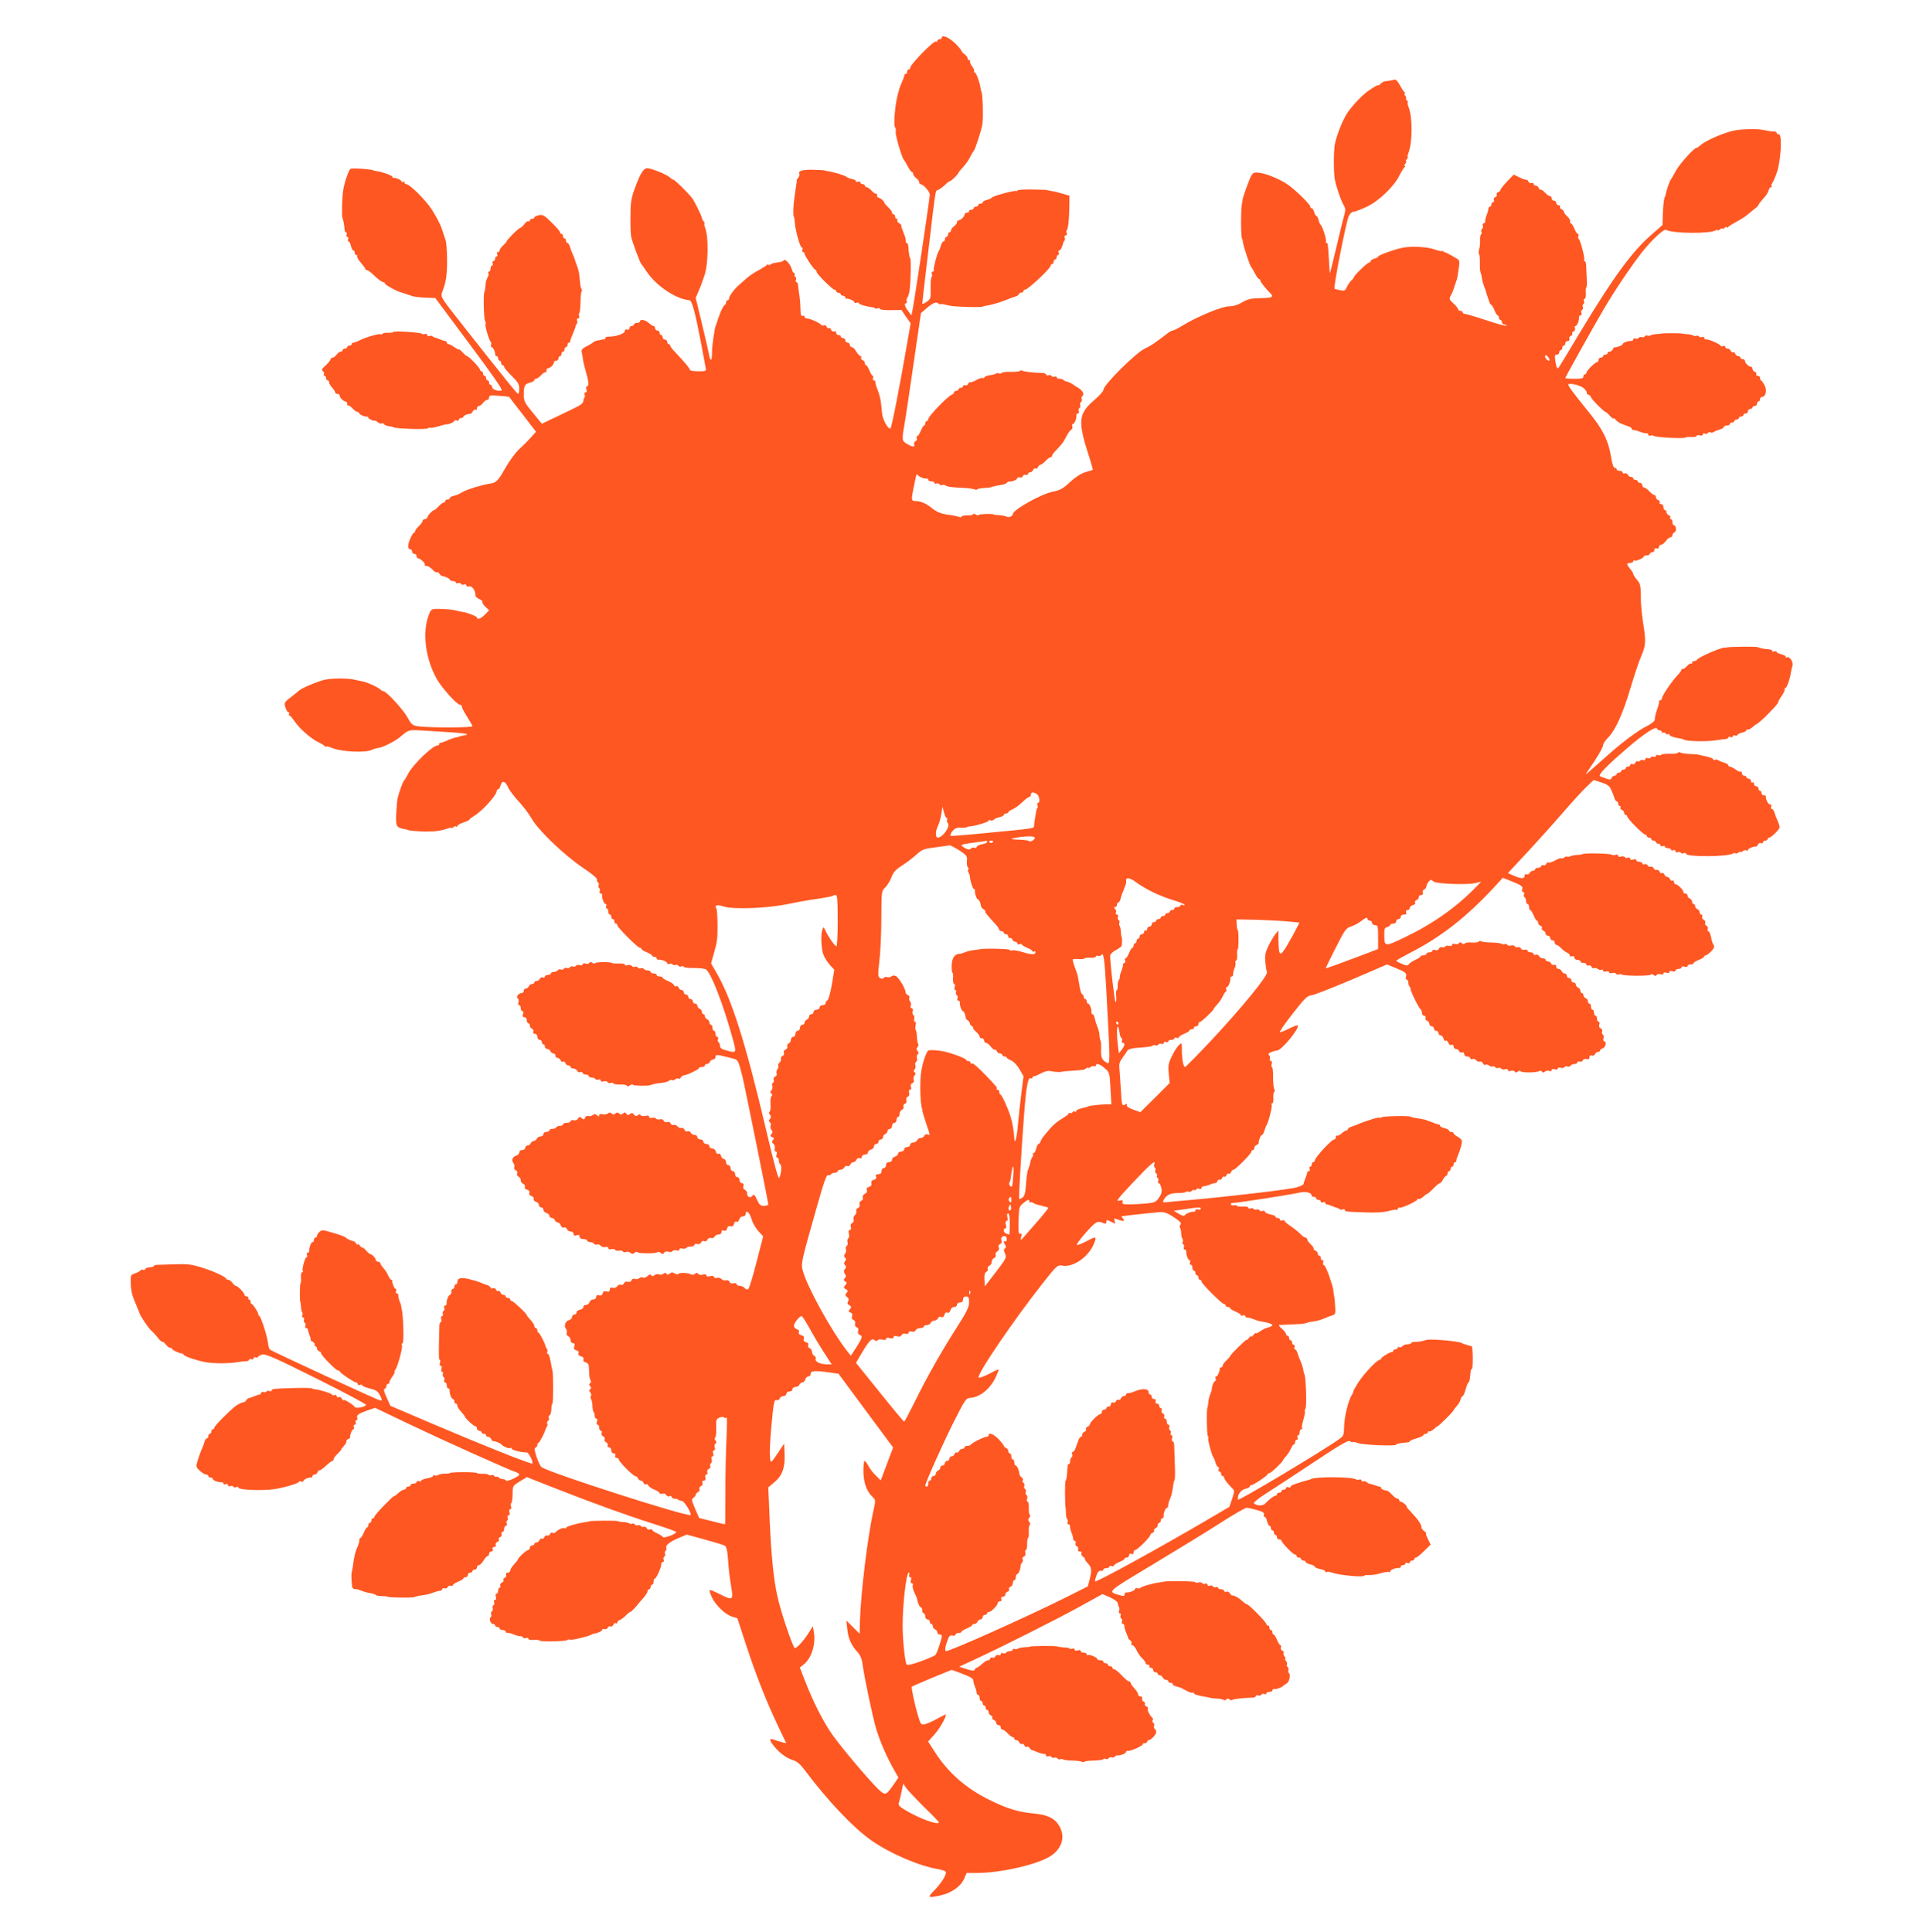 <?xml version="1.0" standalone="no"?>
<!DOCTYPE svg PUBLIC "-//W3C//DTD SVG 20010904//EN"
 "http://www.w3.org/TR/2001/REC-SVG-20010904/DTD/svg10.dtd">
<svg version="1.0" xmlns="http://www.w3.org/2000/svg"
 width="1274pt" height="1280pt" viewBox="0 0 1274 1280"
 preserveAspectRatio="xMidYMid meet">
<g transform="translate(0,1280) scale(0.1,-0.1)"
fill="#ff5722" stroke="none">
<path d="M6240 12551 c0 -6 -7 -11 -15 -11 -8 0 -15 -5 -15 -11 0 -5 -4 -8 -9
-4 -14 8 -171 -152 -171 -175 0 -6 -4 -10 -10 -10 -5 0 -10 -7 -10 -15 0 -8
-4 -15 -10 -15 -5 0 -9 -3 -8 -7 0 -5 -6 -24 -15 -43 -8 -19 -16 -38 -17 -42
-1 -4 -6 -22 -11 -40 -19 -65 -32 -215 -18 -223 3 -3 5 -16 3 -30 -2 -24 42
-174 55 -185 3 -3 15 -22 25 -42 11 -21 23 -38 28 -38 4 0 8 -6 8 -13 0 -7 9
-19 20 -27 11 -8 20 -20 20 -27 0 -7 3 -13 8 -13 18 0 62 -49 62 -70 0 -24
-107 -740 -117 -777 l-5 -23 -17 23 c-24 30 -33 57 -20 57 6 0 9 6 6 14 -3 7
-1 18 4 23 5 5 12 27 15 49 8 50 11 214 4 214 -4 0 -10 34 -13 83 -1 9 -5 17
-10 17 -4 0 -7 6 -6 13 1 6 -3 26 -10 42 -17 44 -21 54 -20 62 1 3 -6 10 -15
15 -9 5 -14 13 -11 19 4 5 1 9 -4 9 -6 0 -11 7 -11 15 0 8 -4 15 -10 15 -5 0
-10 5 -10 11 0 7 -11 22 -25 35 -14 13 -25 26 -25 29 0 10 -28 35 -39 35 -6 0
-11 8 -11 17 0 9 -3 14 -6 10 -3 -3 -16 5 -29 19 -12 13 -27 24 -34 24 -6 0
-11 5 -11 10 0 6 -7 10 -15 10 -8 0 -15 5 -15 11 0 6 -7 9 -15 5 -8 -3 -15 -2
-15 3 0 8 -8 11 -45 20 -5 2 -14 6 -20 11 -11 9 -86 31 -120 36 -11 1 -20 3
-20 4 0 2 -34 4 -75 5 -73 2 -106 -8 -94 -27 3 -5 0 -16 -8 -25 -7 -9 -12 -18
-10 -20 1 -1 2 -4 1 -5 0 -2 -2 -12 -4 -23 -1 -11 -6 -42 -10 -70 -10 -68 -12
-128 -6 -140 3 -5 6 -23 7 -40 1 -16 3 -32 4 -35 1 -3 3 -9 4 -15 7 -45 30
-115 38 -115 6 0 8 -7 4 -15 -3 -8 -1 -15 4 -15 6 0 10 -5 10 -11 0 -12 60
-103 72 -107 4 -2 8 -8 8 -13 0 -14 106 -119 119 -119 6 0 11 -4 11 -10 0 -5
7 -10 15 -10 8 0 15 -4 15 -10 0 -5 7 -10 15 -10 8 0 15 -5 15 -10 0 -6 3 -10
8 -9 15 2 52 -14 52 -23 0 -6 7 -8 15 -4 8 3 15 2 15 -3 0 -8 55 -24 87 -26 6
0 15 -3 18 -7 4 -4 13 -4 21 -1 8 3 14 1 14 -4 0 -5 32 -9 71 -8 l71 1 30 -44
31 -44 -22 -127 c-49 -284 -105 -571 -112 -571 -20 0 -53 63 -56 107 -4 49
-10 94 -14 103 -1 3 -3 10 -4 15 -1 6 -7 23 -13 38 -7 16 -12 35 -12 43 0 8
-5 14 -11 14 -6 0 -9 7 -5 15 3 8 2 15 -2 15 -5 0 -14 16 -22 35 -8 19 -17 35
-22 35 -4 0 -8 6 -8 14 0 8 -7 17 -16 20 -8 3 -12 10 -9 16 3 5 2 10 -4 10 -5
0 -18 14 -28 30 -9 17 -23 30 -30 30 -7 0 -13 7 -13 15 0 8 -7 15 -15 15 -8 0
-15 7 -15 15 0 8 -7 15 -15 15 -8 0 -15 5 -15 10 0 6 -7 10 -15 10 -8 0 -15 7
-15 15 0 8 -6 12 -14 9 -7 -3 -16 2 -20 11 -3 9 -10 14 -15 11 -5 -3 -12 1
-15 10 -3 8 -11 12 -17 8 -6 -3 -14 -2 -18 3 -8 13 -76 43 -95 43 -9 0 -16 5
-16 11 0 6 -6 9 -13 6 -10 -4 -13 8 -14 47 0 28 -4 71 -8 96 -4 25 -7 53 -8
63 -1 9 -5 17 -10 17 -5 0 -7 7 -4 15 4 8 2 17 -4 20 -5 4 -7 11 -4 16 4 5 2
9 -3 9 -6 0 -13 12 -16 26 -9 33 -44 72 -54 59 -4 -6 -16 -11 -27 -12 -35 -4
-50 -8 -62 -16 -7 -5 -13 -5 -13 0 0 4 -4 4 -8 -2 -4 -5 -29 -21 -55 -35 -27
-14 -63 -38 -82 -55 -18 -16 -41 -37 -52 -46 -28 -24 -63 -72 -63 -86 0 -7 -4
-13 -10 -13 -5 0 -10 -7 -10 -15 0 -8 -4 -15 -8 -15 -6 0 -27 -40 -37 -72 -1
-5 -4 -10 -5 -13 -1 -3 -4 -9 -5 -15 -1 -5 -4 -12 -5 -15 -1 -3 -4 -9 -5 -15
-1 -5 -3 -11 -5 -12 -1 -2 -3 -12 -5 -23 -14 -84 -18 -116 -18 -157 0 -55 -12
-55 -21 -1 -4 21 -25 113 -47 204 l-40 165 20 47 c11 26 20 48 20 50 0 1 9 27
20 58 22 66 26 242 5 302 -7 20 -11 37 -7 37 3 0 1 6 -5 13 -6 6 -11 15 -11
19 -2 18 -50 115 -67 137 -30 38 -115 121 -124 121 -5 0 -15 7 -23 15 -17 17
-111 56 -144 60 -28 4 -50 -30 -88 -135 -23 -63 -28 -92 -28 -180 -1 -58 1
-119 4 -136 7 -34 59 -176 68 -184 3 -3 19 -24 34 -48 61 -94 197 -186 284
-191 17 -1 38 -79 74 -266 16 -88 32 -170 34 -182 5 -22 2 -23 -50 -23 -31 0
-55 4 -55 10 0 10 -34 50 -102 122 -16 16 -28 33 -28 38 0 6 -4 10 -10 10 -5
0 -10 7 -10 15 0 8 -7 15 -15 15 -8 0 -15 7 -15 15 0 8 -4 15 -10 15 -5 0 -10
7 -10 15 0 8 -7 15 -15 15 -8 0 -15 7 -15 15 0 8 -5 15 -10 15 -6 0 -20 9 -32
20 -23 21 -58 27 -58 10 0 -5 -9 -10 -20 -10 -11 0 -20 -4 -20 -10 0 -5 -7
-10 -15 -10 -8 0 -15 -7 -15 -15 0 -9 -6 -12 -15 -9 -9 4 -15 0 -15 -9 0 -18
-61 -39 -112 -38 -10 0 -18 -4 -18 -10 0 -5 -3 -8 -7 -8 -5 1 -10 1 -13 -1 -3
-1 -16 -4 -30 -6 -13 -2 -27 -8 -30 -12 -3 -4 -22 -16 -43 -26 -34 -18 -37
-23 -31 -49 3 -16 7 -38 8 -50 2 -12 10 -44 18 -72 18 -59 21 -95 7 -95 -6 0
-7 -9 -4 -20 4 -12 2 -20 -5 -20 -7 0 -10 -6 -7 -14 3 -8 3 -17 -1 -21 -4 -3
-7 -14 -7 -23 0 -9 -16 -25 -35 -34 -19 -10 -81 -40 -138 -67 l-102 -49 -60
73 c-55 67 -60 77 -60 122 0 58 7 69 43 78 15 4 27 11 27 16 0 5 5 9 11 9 7 0
22 11 34 24 13 14 26 22 29 19 3 -4 6 1 6 10 0 10 5 17 11 17 14 0 39 25 39
39 0 6 7 11 15 11 8 0 15 7 15 15 0 8 5 15 10 15 6 0 10 7 10 15 0 8 5 15 10
15 6 0 10 7 10 15 0 8 5 15 10 15 6 0 10 7 10 15 0 8 5 15 10 15 6 0 9 3 8 8
-1 4 5 21 12 37 7 17 14 33 15 38 2 4 4 9 5 12 1 3 3 9 4 14 0 5 4 12 8 16 4
4 4 13 1 21 -3 8 0 14 7 14 7 0 10 6 7 14 -3 8 -3 17 1 21 4 4 7 35 8 69 0 34
3 67 7 73 3 5 4 13 0 17 -4 3 -8 23 -10 44 -4 56 -9 84 -22 115 -6 16 -11 30
-11 32 0 3 -14 39 -26 65 -1 3 -5 15 -9 28 -4 12 -11 22 -16 22 -5 0 -9 7 -9
15 0 8 -4 15 -10 15 -5 0 -10 7 -10 15 0 8 -4 15 -10 15 -5 0 -10 5 -10 11 0
6 -25 35 -55 64 -48 48 -59 54 -85 49 -16 -4 -30 -10 -30 -15 0 -5 -7 -9 -15
-9 -8 0 -15 -5 -15 -11 0 -5 -4 -8 -9 -5 -5 3 -17 -6 -27 -19 -10 -14 -23 -25
-27 -25 -5 0 -28 -20 -53 -45 -24 -25 -41 -45 -38 -45 3 0 -6 -11 -20 -24 -15
-13 -26 -28 -26 -35 0 -6 -5 -11 -11 -11 -6 0 -9 -7 -5 -15 3 -8 1 -15 -4 -15
-6 0 -10 -7 -10 -15 0 -8 -5 -15 -11 -15 -6 0 -9 -7 -5 -15 3 -8 1 -15 -4 -15
-6 0 -10 -9 -10 -20 0 -11 -5 -20 -11 -20 -5 0 -7 -4 -4 -10 3 -5 3 -16 -2
-22 -4 -7 -8 -16 -9 -20 -1 -5 -3 -9 -4 -10 -1 -2 -3 -16 -4 -33 -1 -16 -4
-34 -7 -40 -8 -16 -4 -178 5 -193 4 -7 6 -16 3 -19 -7 -6 22 -105 33 -117 5
-5 6 -15 3 -22 -3 -8 -1 -14 5 -14 9 0 25 -37 23 -52 -1 -5 4 -8 9 -8 6 0 10
-7 10 -15 0 -8 5 -15 10 -15 6 0 10 -7 10 -15 0 -8 5 -15 10 -15 6 0 10 -5 10
-11 0 -6 23 -33 50 -60 41 -40 50 -55 50 -84 0 -19 -3 -35 -7 -35 -8 1 -60 66
-347 429 -183 233 -169 209 -150 262 20 57 27 107 26 199 0 65 -6 129 -13 138
-1 1 -3 7 -4 12 -1 6 -4 12 -5 15 -1 3 -4 10 -5 15 -1 6 -4 12 -5 15 -1 3 -3
8 -4 13 -6 19 -33 72 -63 120 -41 65 -148 172 -173 172 -6 0 -10 5 -10 11 0 5
-4 7 -10 4 -5 -3 -10 -2 -10 3 0 9 -37 25 -52 23 -5 -1 -8 3 -8 7 0 9 -67 33
-105 38 -11 1 -20 3 -20 4 0 8 -142 18 -153 11 -12 -7 -40 -90 -48 -139 -8
-47 -11 -174 -5 -187 5 -10 12 -48 14 -77 1 -10 5 -18 10 -18 5 0 7 -7 3 -15
-3 -8 -1 -15 5 -15 6 0 9 -7 5 -15 -3 -8 -1 -15 4 -15 4 0 11 -13 15 -30 4
-16 11 -30 16 -30 5 0 9 -7 9 -15 0 -8 5 -15 11 -15 5 0 8 -4 5 -8 -3 -5 8
-24 25 -43 16 -19 29 -37 29 -41 0 -5 5 -8 10 -8 6 0 21 -10 34 -22 38 -37 66
-58 76 -58 6 0 10 -4 10 -9 0 -8 81 -53 103 -57 4 -1 9 -3 12 -4 3 -1 10 -4
15 -5 6 -1 12 -4 15 -5 3 -1 10 -4 15 -5 6 -1 11 -3 13 -4 7 -6 58 -13 106
-14 l55 -2 227 -305 c155 -208 223 -306 212 -308 -25 -6 -63 8 -63 23 0 8 -4
15 -10 15 -5 0 -10 7 -10 15 0 8 -4 15 -10 15 -5 0 -10 7 -10 15 0 8 -4 15
-10 15 -5 0 -10 7 -10 15 0 8 -4 15 -10 15 -5 0 -10 5 -10 10 0 12 -74 90 -86
90 -3 0 -17 11 -30 26 -13 14 -24 22 -24 19 0 -4 -13 3 -29 14 -16 12 -34 21
-40 21 -6 0 -11 5 -11 10 0 6 -4 10 -9 10 -5 0 -22 5 -38 12 -15 6 -31 12 -35
12 -3 1 -9 4 -13 8 -4 4 -13 4 -21 1 -8 -3 -14 0 -14 7 0 7 -6 10 -14 7 -8 -3
-17 -3 -20 1 -11 10 -186 21 -191 12 -2 -4 -18 -6 -35 -5 -17 1 -33 -2 -36 -7
-3 -4 -9 -6 -13 -3 -10 6 -99 -20 -138 -40 -15 -8 -34 -15 -40 -15 -7 0 -13
-4 -13 -10 0 -5 -7 -10 -15 -10 -8 0 -15 -4 -15 -10 0 -5 -7 -10 -15 -10 -8 0
-15 -4 -15 -10 0 -5 -6 -10 -13 -10 -7 0 -19 -9 -27 -20 -8 -11 -20 -20 -27
-20 -7 0 -13 -5 -13 -11 0 -6 -15 -24 -32 -40 -26 -23 -30 -31 -19 -38 7 -5
10 -14 7 -20 -4 -6 -2 -11 3 -11 6 0 11 -7 11 -15 0 -8 5 -15 10 -15 6 0 10
-6 10 -13 0 -7 9 -23 20 -35 11 -12 20 -26 20 -32 0 -5 7 -10 15 -10 8 0 15
-5 15 -11 0 -14 25 -39 39 -39 6 0 11 -7 11 -17 0 -9 3 -14 6 -10 3 3 16 -5
29 -19 12 -13 27 -24 34 -24 6 0 11 -4 11 -9 0 -8 37 -24 53 -22 4 1 7 -3 7
-8 0 -7 43 -25 46 -18 0 1 8 -4 17 -11 9 -8 20 -11 26 -8 5 3 11 2 13 -3 1 -6
17 -12 33 -15 17 -2 30 -5 30 -6 0 -11 225 -18 231 -8 3 5 9 6 14 3 4 -2 29 2
55 10 27 8 51 14 54 13 14 -1 51 15 51 23 0 5 7 6 15 3 8 -4 15 -1 15 5 0 6 7
11 15 11 8 0 15 4 15 9 0 8 28 19 47 19 3 0 10 7 15 16 5 9 13 14 19 11 5 -4
9 1 9 9 0 9 6 16 13 16 7 0 19 9 27 20 8 11 20 20 27 20 7 0 13 7 13 16 0 14
9 16 66 11 36 -2 66 -6 68 -8 1 -2 41 -55 90 -117 l87 -113 -34 -38 c-19 -21
-55 -57 -79 -79 -25 -23 -66 -80 -92 -126 -46 -82 -60 -96 -101 -101 -49 -7
-149 -37 -180 -55 -20 -11 -38 -21 -43 -21 -32 -8 -42 -13 -42 -20 0 -5 -7 -9
-15 -9 -8 0 -15 -4 -15 -10 0 -5 -5 -10 -10 -10 -6 0 -21 -11 -34 -25 -13 -14
-26 -25 -30 -25 -10 0 -46 -39 -46 -50 0 -5 -7 -10 -15 -10 -8 0 -15 -5 -15
-11 0 -7 -11 -22 -25 -35 -14 -13 -25 -28 -25 -34 0 -5 -3 -10 -8 -10 -4 0
-15 -19 -25 -41 -18 -42 -17 -69 3 -69 5 0 10 -7 10 -15 0 -8 7 -15 15 -15 8
0 15 -7 15 -15 0 -8 4 -15 10 -15 15 0 50 -33 44 -42 -3 -4 2 -8 12 -8 9 0 27
-11 39 -24 13 -14 26 -22 29 -18 4 3 11 0 16 -8 5 -8 13 -16 17 -16 26 -5 53
-18 53 -25 0 -5 9 -9 20 -9 11 0 20 -4 20 -10 0 -5 6 -7 14 -4 8 3 17 1 20 -5
4 -6 13 -8 21 -4 8 3 15 0 15 -7 0 -6 8 -9 18 -6 19 6 42 -27 42 -60 0 -8 12
-19 26 -24 14 -6 23 -14 20 -19 -3 -4 6 -19 19 -31 l25 -24 -27 -28 c-26 -27
-53 -37 -53 -20 0 8 -69 35 -95 37 -5 1 -26 5 -45 10 -19 5 -64 9 -99 10 -64
1 -64 1 -78 -34 -48 -115 -26 -297 53 -434 36 -61 132 -167 152 -167 7 0 12
-6 12 -13 0 -7 16 -37 35 -67 19 -30 35 -58 35 -62 0 -10 -274 -10 -348 -2
-51 7 -53 8 -84 63 -29 52 -139 171 -158 171 -5 0 -15 6 -22 13 -15 14 -84 46
-113 51 -11 3 -38 8 -60 13 -43 10 -141 9 -190 0 -40 -8 -154 -55 -170 -70 -8
-7 -28 -23 -46 -37 -57 -43 -59 -47 -47 -80 5 -17 14 -30 20 -30 5 0 6 -4 3
-10 -3 -5 -3 -10 2 -10 4 0 21 -19 37 -43 31 -46 114 -118 161 -138 17 -8 33
-18 37 -24 4 -5 8 -7 8 -2 0 4 17 0 37 -8 66 -28 233 -35 270 -12 5 3 25 9 44
12 30 5 104 43 134 67 69 57 53 54 197 45 250 -15 287 -20 227 -31 -13 -2 -24
-5 -24 -6 0 -1 -10 -3 -23 -6 -12 -2 -39 -11 -60 -21 -20 -9 -40 -15 -44 -15
-5 1 -8 -3 -8 -8 0 -6 -6 -10 -13 -10 -31 0 -163 -128 -192 -185 -11 -22 -23
-42 -27 -45 -8 -6 -35 -79 -44 -119 -3 -14 -7 -61 -9 -103 -4 -84 0 -92 57
-102 13 -3 23 -5 23 -6 0 -4 68 -9 115 -10 55 -1 109 6 144 20 14 5 26 7 26 4
0 -4 6 -1 13 5 8 6 17 8 20 4 4 -3 7 -2 7 4 0 5 18 16 40 23 22 7 40 16 40 19
0 4 15 15 33 26 50 29 147 136 147 162 0 7 4 13 10 13 5 0 12 11 16 25 9 36
31 31 49 -10 8 -20 39 -61 69 -93 29 -31 70 -84 89 -118 47 -80 216 -241 339
-324 54 -36 96 -70 93 -77 -2 -7 0 -15 6 -19 6 -3 8 -12 5 -20 -3 -7 -1 -16 4
-19 5 -3 7 -12 3 -20 -3 -8 0 -15 6 -15 7 0 11 -6 10 -12 -2 -21 13 -58 23
-58 6 0 8 -7 4 -15 -3 -8 -1 -15 4 -15 6 0 10 -9 10 -20 0 -11 5 -20 10 -20 6
0 10 -7 10 -15 0 -8 5 -15 10 -15 6 0 10 -7 10 -15 0 -8 5 -15 10 -15 6 0 10
-5 10 -11 0 -14 135 -149 149 -149 6 0 11 -4 11 -8 0 -5 16 -14 35 -22 19 -8
35 -17 35 -22 0 -4 7 -8 15 -8 8 0 15 -5 15 -10 0 -6 6 -10 13 -9 20 2 57 -13
57 -23 0 -6 7 -8 15 -5 8 4 17 2 20 -3 3 -5 12 -7 19 -4 8 3 17 1 20 -5 4 -6
13 -8 21 -4 8 3 15 1 15 -3 0 -5 30 -9 68 -8 37 0 73 -4 80 -10 34 -25 115
-235 176 -458 27 -98 27 -98 -46 -77 -27 7 -38 16 -38 29 0 10 -4 21 -10 25
-5 3 -7 12 -3 20 3 8 0 15 -6 15 -6 0 -11 9 -11 20 0 11 -4 20 -10 20 -5 0
-10 9 -10 20 0 11 -4 20 -10 20 -5 0 -10 7 -10 15 0 9 -7 18 -15 21 -8 4 -15
12 -15 20 0 8 -4 14 -10 14 -5 0 -10 7 -10 15 0 9 -7 18 -15 21 -8 4 -15 12
-15 20 0 8 -7 14 -15 14 -8 0 -15 7 -15 15 0 8 -7 15 -15 15 -8 0 -15 7 -15
15 0 8 -7 15 -15 15 -8 0 -15 7 -15 15 0 8 -6 15 -14 15 -8 0 -17 7 -20 16 -3
8 -10 12 -16 9 -6 -3 -13 0 -15 8 -3 7 -21 20 -40 27 -19 8 -35 17 -35 22 0 4
-9 8 -20 8 -11 0 -20 5 -20 10 0 6 -9 10 -20 10 -11 0 -20 5 -20 10 0 6 -9 10
-19 10 -11 0 -22 4 -26 10 -3 5 -12 7 -19 4 -8 -3 -17 -1 -20 5 -4 6 -13 8
-20 5 -8 -3 -17 0 -21 6 -4 6 -15 8 -26 5 -10 -4 -19 -2 -19 3 0 6 -18 9 -40
8 -22 -1 -43 0 -45 3 -9 8 -106 8 -111 -1 -3 -5 -11 -4 -19 2 -10 8 -15 8 -20
0 -4 -6 -15 -8 -26 -5 -11 4 -19 2 -19 -5 0 -7 -8 -9 -19 -5 -11 3 -22 1 -25
-4 -4 -6 -13 -8 -20 -5 -8 3 -17 1 -20 -5 -4 -6 -13 -8 -20 -5 -8 3 -17 1 -20
-5 -4 -6 -13 -8 -20 -5 -8 3 -17 1 -21 -5 -3 -6 -15 -11 -26 -11 -10 0 -19 -4
-19 -10 0 -5 -9 -10 -20 -10 -11 0 -20 -5 -20 -11 0 -6 -6 -9 -14 -6 -8 3 -17
-1 -20 -9 -3 -8 -12 -14 -21 -14 -8 0 -15 -4 -15 -10 0 -5 -7 -10 -15 -10 -9
0 -18 -7 -21 -15 -4 -8 -12 -15 -20 -15 -8 0 -14 -7 -14 -15 0 -8 -6 -15 -14
-15 -20 0 -40 -26 -26 -35 6 -4 8 -15 5 -26 -4 -11 -2 -19 4 -19 6 0 11 -9 11
-20 0 -11 5 -20 11 -20 6 0 8 -9 4 -20 -5 -14 -2 -20 9 -20 9 0 16 -9 16 -20
0 -11 5 -20 10 -20 6 0 10 -7 10 -15 0 -9 6 -18 14 -21 8 -3 12 -12 9 -20 -3
-8 1 -14 11 -14 9 0 16 -8 16 -20 0 -11 7 -20 15 -20 8 0 15 -7 15 -15 0 -8 5
-15 10 -15 6 0 10 -7 10 -15 0 -8 7 -15 15 -15 9 0 18 -7 21 -15 4 -8 12 -15
20 -15 8 0 14 -7 14 -15 0 -8 6 -15 14 -15 8 0 17 -7 20 -16 3 -8 10 -12 16
-9 6 3 13 -1 16 -9 3 -9 12 -16 20 -16 8 0 14 -4 14 -10 0 -5 9 -10 19 -10 10
0 21 -7 25 -15 3 -8 12 -12 21 -9 8 3 15 1 15 -5 0 -6 9 -11 20 -11 11 0 20
-4 20 -10 0 -5 9 -10 19 -10 11 0 22 -4 26 -10 3 -5 12 -7 20 -3 8 3 15 0 15
-7 0 -7 8 -9 19 -5 11 3 22 1 26 -5 4 -6 13 -9 21 -6 7 3 16 1 19 -3 3 -5 23
-8 45 -7 22 1 41 -3 43 -8 3 -7 9 -6 19 2 9 7 19 9 22 4 4 -7 98 -9 116 -2 3
1 10 3 15 5 6 1 12 3 15 4 3 1 22 4 44 6 21 2 44 9 50 15 7 5 16 7 19 3 4 -3
13 -1 20 5 8 7 17 9 21 5 4 -4 11 -1 16 7 5 8 15 15 22 15 20 1 98 39 98 47 0
5 9 8 20 8 11 0 20 5 20 10 0 6 6 10 14 10 8 0 16 7 20 15 3 8 12 15 21 15 8
0 15 7 15 15 0 19 6 19 85 -1 71 -18 62 -6 94 -129 13 -51 171 -832 171 -845
0 -5 -13 -10 -28 -10 -24 0 -32 7 -47 41 -15 33 -21 38 -29 27 -14 -19 -36
-11 -36 13 0 11 -7 22 -15 25 -10 4 -13 13 -10 25 4 13 1 19 -9 19 -9 0 -16 9
-16 20 0 11 -7 20 -15 20 -8 0 -15 9 -15 20 0 11 -7 20 -15 20 -8 0 -15 9 -15
20 0 11 -7 20 -15 20 -8 0 -15 9 -15 20 0 11 -6 20 -14 20 -7 0 -16 9 -19 21
-3 12 -10 18 -17 14 -7 -4 -14 2 -17 14 -3 12 -13 21 -24 21 -11 0 -19 7 -19
15 0 8 -9 15 -20 15 -11 0 -20 7 -20 15 0 8 -9 15 -20 15 -11 0 -20 7 -20 15
0 8 -9 15 -19 15 -10 0 -21 7 -25 15 -3 8 -12 12 -21 9 -9 -4 -17 1 -21 11 -4
9 -12 14 -20 11 -7 -3 -18 2 -25 10 -7 8 -18 13 -26 10 -8 -3 -16 1 -20 9 -3
10 -12 13 -23 10 -10 -3 -20 0 -23 9 -4 9 -14 12 -25 9 -11 -2 -23 0 -26 5 -3
6 -15 8 -26 5 -12 -3 -20 0 -20 7 0 8 -8 10 -24 6 -14 -3 -28 -1 -31 4 -5 8
-11 8 -20 0 -9 -7 -16 -6 -25 5 -10 12 -16 13 -27 3 -11 -9 -16 -9 -23 2 -7
11 -12 11 -22 2 -11 -9 -17 -9 -26 0 -8 8 -15 8 -25 0 -10 -9 -16 -9 -25 0 -8
8 -15 8 -25 0 -7 -6 -23 -9 -35 -5 -14 3 -22 1 -22 -7 0 -10 -3 -10 -15 0 -11
9 -18 10 -29 1 -7 -6 -20 -9 -28 -6 -9 4 -18 -1 -22 -11 -5 -14 -9 -14 -22 -3
-13 11 -17 10 -25 -3 -5 -10 -17 -14 -29 -11 -11 3 -20 0 -20 -6 0 -6 -11 -11
-25 -11 -14 0 -25 -4 -25 -10 0 -5 -9 -10 -19 -10 -11 0 -23 -4 -26 -10 -3 -6
-15 -10 -26 -10 -10 0 -19 -4 -19 -10 0 -5 -9 -10 -20 -10 -11 0 -20 -7 -20
-15 0 -8 -9 -15 -19 -15 -10 0 -21 -7 -25 -15 -3 -8 -12 -15 -20 -15 -7 0 -16
-7 -20 -15 -3 -8 -12 -15 -21 -15 -8 0 -15 -7 -15 -15 0 -8 -9 -15 -20 -15
-12 0 -20 -7 -20 -16 0 -9 -9 -18 -19 -21 -25 -6 -35 -31 -20 -49 6 -8 9 -20
6 -28 -3 -8 1 -17 10 -20 9 -4 13 -13 9 -21 -3 -9 1 -18 9 -21 8 -4 15 -14 15
-24 0 -10 7 -21 16 -24 9 -3 14 -12 11 -20 -3 -9 3 -16 15 -19 13 -4 19 -11
15 -21 -4 -9 1 -17 14 -21 11 -4 18 -13 15 -20 -2 -7 4 -15 15 -18 10 -3 19
-12 19 -21 0 -9 7 -16 15 -16 8 0 15 -7 15 -16 0 -9 9 -18 20 -21 11 -3 20
-12 20 -19 0 -8 7 -14 15 -14 9 0 18 -7 21 -15 4 -8 12 -15 19 -15 8 0 16 -9
20 -19 4 -12 12 -18 20 -14 8 3 18 -2 21 -11 3 -9 15 -16 25 -16 11 0 19 -7
19 -16 0 -11 6 -14 20 -9 14 5 20 2 20 -9 0 -10 9 -16 25 -16 14 0 25 -4 25
-10 0 -5 9 -10 19 -10 11 0 23 -5 26 -11 4 -6 13 -8 20 -5 8 3 19 -1 25 -9 6
-7 20 -11 30 -8 12 3 20 0 20 -7 0 -7 8 -10 20 -7 11 3 23 1 26 -5 3 -5 15 -8
25 -5 10 3 22 1 25 -5 3 -5 13 -7 21 -4 9 4 22 1 29 -5 11 -9 18 -9 28 0 8 7
17 8 19 4 7 -10 123 -10 133 0 4 4 14 2 21 -5 11 -9 16 -9 23 1 4 8 16 11 28
7 11 -4 23 -2 27 4 4 6 15 8 26 5 11 -4 19 -2 19 5 0 7 8 10 20 7 11 -3 23 -1
26 4 3 5 16 9 30 9 13 0 24 5 24 11 0 6 9 9 19 6 12 -3 22 1 25 10 4 9 13 13
21 9 9 -3 18 1 22 10 3 9 13 14 24 11 10 -3 20 1 23 9 3 8 15 14 26 14 12 0
20 7 20 16 0 11 5 14 16 10 11 -4 18 1 21 14 4 14 11 19 23 15 12 -4 19 1 23
16 3 12 10 18 17 14 7 -4 14 2 17 14 3 12 13 21 24 21 11 0 19 7 19 15 0 33
27 12 38 -30 7 -25 27 -61 45 -81 l33 -36 -44 -171 c-24 -95 -49 -175 -55
-179 -7 -4 -17 -1 -23 7 -6 8 -21 15 -33 15 -11 0 -21 5 -21 11 0 7 -9 9 -21
6 -13 -3 -22 0 -26 10 -3 8 -13 13 -24 10 -10 -3 -23 1 -29 8 -6 7 -20 11 -30
8 -11 -3 -20 0 -20 6 0 7 -9 9 -25 5 -16 -4 -25 -2 -25 5 0 7 -9 9 -24 5 -13
-3 -27 -1 -31 6 -5 8 -10 8 -20 0 -8 -7 -20 -8 -27 -4 -17 11 -78 13 -84 3 -3
-5 -13 -3 -24 3 -14 9 -22 9 -33 -1 -11 -8 -17 -9 -22 -1 -5 8 -11 8 -20 0 -7
-6 -20 -8 -29 -4 -9 3 -23 1 -30 -5 -10 -9 -16 -9 -21 -1 -5 8 -13 6 -25 -5
-10 -9 -24 -14 -30 -10 -6 4 -17 2 -24 -4 -7 -6 -21 -9 -30 -5 -9 4 -18 0 -22
-9 -3 -9 -13 -13 -25 -10 -11 3 -21 -1 -25 -10 -3 -9 -12 -13 -21 -10 -9 3
-19 -1 -24 -10 -6 -9 -17 -13 -29 -10 -14 4 -20 0 -20 -12 0 -13 -6 -16 -21
-12 -15 4 -23 0 -26 -12 -3 -13 -11 -17 -24 -14 -13 4 -19 0 -19 -11 0 -9 -8
-16 -19 -16 -11 0 -22 -8 -26 -19 -3 -10 -13 -18 -23 -17 -9 0 -17 -6 -17 -14
0 -8 -10 -16 -22 -18 -13 -2 -23 -10 -23 -18 0 -8 -7 -14 -15 -14 -8 0 -15 -7
-15 -16 0 -9 -9 -18 -20 -21 -24 -6 -36 -39 -21 -57 6 -8 9 -20 6 -28 -4 -9 1
-18 9 -21 9 -4 16 -16 16 -27 0 -11 7 -20 16 -20 11 0 14 -6 9 -21 -5 -15 -2
-22 13 -26 13 -3 19 -10 15 -20 -4 -9 2 -16 16 -20 14 -4 20 -11 17 -20 -4 -9
1 -17 14 -20 12 -3 21 -14 21 -27 1 -11 2 -34 3 -51 0 -16 4 -35 9 -42 4 -6 3
-15 -3 -18 -8 -5 -8 -11 0 -20 8 -10 8 -15 0 -20 -8 -5 -8 -11 0 -20 7 -8 9
-19 5 -25 -3 -5 -3 -16 2 -23 4 -6 8 -27 8 -44 1 -18 4 -36 8 -39 4 -4 7 -16
7 -26 0 -10 5 -18 11 -18 6 0 8 -9 4 -20 -4 -11 -2 -20 4 -20 6 0 11 -9 11
-20 0 -11 5 -20 11 -20 6 0 8 -7 5 -15 -3 -9 1 -18 10 -22 8 -3 13 -12 10 -20
-3 -7 1 -16 10 -20 8 -3 13 -12 10 -19 -3 -8 1 -14 9 -14 8 0 15 -9 15 -20 0
-12 7 -20 16 -20 10 0 14 -6 10 -15 -3 -9 0 -15 9 -15 8 0 15 -5 15 -11 0 -15
101 -115 112 -111 5 1 11 -5 14 -13 4 -8 12 -15 19 -15 7 0 16 -7 19 -16 3 -8
10 -12 16 -9 6 3 13 0 15 -8 3 -7 21 -20 40 -27 19 -8 35 -18 35 -23 0 -5 9
-7 19 -4 11 3 22 -1 25 -9 3 -7 12 -11 21 -8 8 3 15 1 15 -5 0 -6 8 -11 18
-11 10 0 22 -3 26 -7 4 -4 15 -8 24 -8 15 0 66 -84 57 -93 -16 -16 -948 283
-989 318 -6 5 -20 34 -31 66 -14 43 -16 59 -7 62 7 2 12 10 12 18 0 8 3 14 8
14 6 0 44 72 46 90 1 3 5 11 9 17 5 7 6 17 2 22 -3 5 0 13 6 16 5 4 8 13 5 20
-3 8 0 15 5 17 6 2 11 20 12 41 0 20 4 37 7 37 6 0 6 208 0 220 -1 3 -3 10 -4
15 -11 65 -19 95 -27 95 -6 0 -7 5 -4 10 3 6 3 16 -2 23 -4 6 -8 14 -9 17 -2
18 -40 90 -46 90 -5 0 -8 7 -8 15 0 8 -4 15 -10 15 -5 0 -10 6 -10 14 0 7 -11
25 -25 40 -14 15 -25 29 -25 32 0 10 -90 94 -100 94 -6 0 -10 5 -10 10 0 6 -7
10 -15 10 -8 0 -15 5 -15 10 0 6 -6 10 -14 10 -8 0 -17 7 -20 16 -3 8 -10 13
-15 10 -5 -3 -11 1 -15 9 -3 8 -12 12 -21 9 -8 -3 -15 -2 -15 4 0 5 -10 13
-22 17 -13 4 -25 8 -28 10 -28 12 -42 17 -90 29 -57 14 -80 8 -80 -20 0 -8 -4
-14 -10 -14 -5 0 -10 -7 -10 -15 0 -8 -4 -15 -10 -15 -5 0 -10 -9 -10 -20 0
-11 -4 -20 -9 -20 -10 0 -24 -38 -22 -57 1 -7 -3 -13 -10 -13 -6 0 -9 -7 -6
-15 4 -8 2 -17 -4 -21 -6 -3 -8 -12 -5 -20 3 -8 0 -14 -5 -14 -6 0 -9 -9 -6
-20 3 -11 2 -20 -3 -20 -4 0 -8 -10 -9 -22 -5 -186 -5 -228 2 -228 5 0 5 -9 2
-20 -4 -12 -2 -20 5 -20 7 0 9 -8 5 -20 -4 -11 -2 -20 4 -20 6 0 8 -6 5 -14
-3 -8 -1 -17 5 -20 6 -4 8 -13 4 -21 -3 -8 0 -15 6 -15 6 0 11 -9 11 -20 0
-11 5 -20 10 -20 6 0 10 -6 9 -12 -2 -20 12 -58 22 -58 5 0 9 -7 9 -15 0 -8 5
-15 10 -15 6 0 10 -6 10 -14 0 -7 11 -25 25 -40 14 -15 25 -29 25 -32 0 -10
58 -64 69 -64 6 0 11 -7 11 -15 0 -8 7 -15 15 -15 8 0 15 -4 15 -10 0 -5 7
-10 15 -10 8 0 15 -4 15 -10 0 -5 6 -10 14 -10 8 0 16 -7 20 -15 3 -8 9 -14
13 -14 9 2 46 -12 53 -20 12 -15 52 -31 60 -26 6 4 10 2 10 -4 0 -9 71 -27 98
-24 14 1 48 -65 38 -74 -6 -7 -337 125 -665 265 l-274 117 -25 54 c-17 37 -22
56 -14 59 7 2 12 10 12 18 0 8 5 14 10 14 6 0 10 5 10 11 0 6 9 24 21 40 11
16 17 29 13 29 -3 0 -2 6 4 12 16 20 51 148 45 164 -3 8 -1 14 4 14 11 0 5
198 -7 230 -1 3 -2 8 -1 12 0 4 -4 20 -11 35 -6 15 -10 34 -9 41 1 6 -3 12
-10 12 -6 0 -9 7 -5 15 3 8 2 15 -3 15 -8 0 -24 38 -22 53 1 4 -2 7 -7 7 -4 0
-13 13 -20 28 -6 16 -21 38 -32 50 -11 12 -20 26 -20 32 0 5 -7 10 -15 10 -8
0 -15 5 -15 11 0 12 -25 39 -36 39 -4 0 -17 11 -30 26 -13 14 -24 22 -24 18 0
-4 -7 1 -15 12 -8 10 -15 15 -15 9 0 -5 -5 -3 -10 5 -5 8 -13 15 -17 16 -14 1
-48 17 -53 25 -3 4 -40 18 -82 30 -70 21 -77 21 -92 6 -9 -8 -16 -20 -16 -26
0 -6 -4 -11 -10 -11 -5 0 -10 -7 -10 -15 0 -8 -4 -15 -9 -15 -10 0 -24 -38
-22 -57 1 -7 -3 -13 -10 -13 -6 0 -9 -7 -5 -15 3 -8 2 -15 -3 -15 -10 0 -32
-80 -25 -92 3 -4 1 -8 -5 -8 -5 0 -8 -16 -7 -35 2 -20 0 -37 -3 -39 -5 -4 -6
-121 -1 -121 1 0 3 -14 4 -32 1 -18 5 -35 8 -38 4 -4 4 -13 1 -21 -3 -8 0 -14
6 -14 6 0 8 -6 5 -14 -3 -8 -1 -17 5 -20 6 -4 8 -13 4 -21 -3 -8 0 -15 6 -15
6 0 11 -4 11 -9 0 -5 5 -22 11 -38 6 -15 9 -29 7 -31 -2 -2 5 -8 15 -13 9 -6
15 -14 12 -20 -4 -5 -1 -9 4 -9 6 0 11 -6 11 -14 0 -8 7 -17 16 -20 9 -4 14
-9 11 -12 -6 -7 98 -114 111 -114 6 0 12 -4 14 -8 4 -12 95 -72 107 -72 6 0
11 -5 11 -11 0 -6 7 -9 15 -5 8 3 15 1 15 -3 0 -5 23 -14 50 -21 39 -9 54 -19
65 -41 17 -33 18 -39 6 -39 -13 0 -723 328 -733 338 -5 5 -11 26 -13 48 -7 49
-45 167 -57 175 -5 3 -8 8 -7 10 5 6 -35 69 -43 69 -4 0 -8 7 -8 15 0 8 -5 15
-11 15 -5 0 -7 5 -4 10 3 5 -1 10 -9 10 -9 0 -16 5 -16 10 0 13 -45 60 -57 60
-5 0 -15 9 -23 20 -8 11 -20 20 -26 20 -7 0 -14 3 -16 8 -6 14 -85 50 -163 74
-67 21 -96 24 -180 21 -55 -2 -108 -4 -118 -4 -9 0 -17 -3 -17 -7 0 -4 -12 -8
-27 -9 -15 0 -29 -6 -31 -12 -2 -6 -8 -8 -14 -5 -6 4 -13 2 -17 -3 -3 -6 -19
-14 -36 -20 -28 -9 -30 -13 -29 -54 2 -70 7 -87 42 -169 8 -19 16 -37 16 -40
4 -18 59 -99 78 -116 13 -11 32 -32 43 -47 11 -15 24 -27 30 -27 6 0 17 -9 25
-20 8 -11 20 -20 27 -20 7 0 13 -4 13 -8 0 -7 52 -31 67 -30 3 0 9 -5 12 -10
7 -11 92 -39 146 -48 53 -9 149 -9 205 0 25 4 53 8 63 7 9 0 17 4 17 9 0 5 7
7 15 4 8 -4 15 -1 15 6 0 7 7 10 15 6 8 -3 15 -1 15 4 0 4 13 11 28 15 23 5
89 -24 361 -160 182 -91 329 -169 326 -174 -8 -14 -66 -25 -74 -14 -12 17 -68
52 -74 46 -4 -3 -9 1 -13 10 -3 9 -12 13 -20 10 -8 -3 -14 0 -14 7 0 7 -7 10
-15 6 -8 -3 -15 -1 -15 3 0 8 -87 35 -115 36 -5 0 -14 3 -20 6 -5 3 -59 4
-120 2 -138 -4 -145 -5 -145 -16 0 -5 -7 -7 -15 -4 -8 4 -17 2 -20 -3 -3 -5
-12 -7 -20 -3 -8 3 -15 0 -15 -6 0 -6 -4 -11 -9 -11 -5 0 -22 -5 -38 -12 -15
-6 -32 -12 -36 -12 -4 -1 -11 -7 -16 -14 -5 -8 -11 -13 -15 -13 -11 1 -40 -13
-59 -28 -52 -43 -137 -130 -137 -140 0 -6 -4 -11 -10 -11 -5 0 -10 -7 -10 -15
0 -8 -4 -15 -10 -15 -5 0 -10 -7 -10 -15 0 -8 -4 -15 -9 -15 -5 0 -12 -10 -16
-22 -4 -13 -8 -25 -9 -28 -16 -35 -26 -63 -37 -98 -12 -40 -11 -43 15 -67 15
-14 34 -25 42 -25 7 0 14 -4 14 -10 0 -5 7 -10 15 -10 8 0 15 -4 15 -9 0 -10
38 -24 57 -22 7 1 13 -3 13 -8 0 -6 7 -8 15 -5 8 4 15 1 15 -6 0 -7 7 -10 15
-7 8 4 17 2 20 -3 3 -5 12 -7 20 -3 8 3 15 1 15 -4 0 -15 156 -21 235 -10 60
8 165 39 165 48 0 5 7 6 15 3 8 -4 15 -2 15 4 0 9 37 25 53 23 4 -1 7 3 7 9 0
5 6 10 14 10 8 0 17 7 20 16 4 9 9 14 12 12 3 -3 21 10 41 28 20 19 40 34 44
34 5 0 9 5 9 11 0 7 11 22 25 35 14 13 25 26 25 29 0 3 9 15 20 27 10 12 17
24 15 28 -3 5 2 11 10 14 8 3 15 9 14 13 -2 15 13 53 22 53 5 0 6 7 3 15 -4 8
-1 15 6 15 7 0 10 7 6 15 -3 8 -1 15 5 15 6 0 9 6 6 14 -8 19 8 30 68 51 l50
17 232 -111 c229 -109 656 -301 701 -315 12 -4 22 -11 22 -16 0 -13 -85 -51
-88 -40 -2 6 -12 10 -22 10 -10 0 -22 5 -25 10 -4 6 -10 8 -15 5 -5 -3 -12 0
-15 6 -4 5 -13 8 -21 5 -7 -3 -16 -2 -18 3 -3 4 -21 7 -41 6 -19 0 -35 2 -35
5 0 3 -40 6 -90 6 -49 0 -90 -3 -90 -6 0 -3 -15 -5 -32 -4 -18 0 -38 -4 -45
-9 -7 -5 -17 -6 -23 -2 -5 3 -10 2 -10 -4 0 -5 -18 -12 -40 -16 -22 -4 -40
-11 -40 -16 0 -4 -7 -6 -15 -3 -8 4 -15 1 -15 -5 0 -6 -9 -11 -20 -11 -11 0
-20 -4 -20 -10 0 -5 -7 -10 -15 -10 -8 0 -15 -4 -15 -10 0 -5 -6 -10 -14 -10
-7 0 -25 -11 -40 -25 -14 -13 -26 -21 -26 -18 0 3 -29 -24 -65 -61 -36 -37
-65 -71 -65 -76 0 -6 -4 -10 -10 -10 -5 0 -10 -7 -10 -15 0 -8 -4 -15 -10 -15
-5 0 -10 -7 -10 -15 0 -8 -4 -15 -8 -15 -5 0 -14 -16 -22 -35 -8 -19 -18 -35
-22 -35 -5 0 -8 -6 -7 -12 1 -7 -4 -26 -11 -43 -7 -16 -14 -34 -15 -40 -1 -5
-3 -12 -4 -15 -1 -3 -4 -17 -7 -33 -2 -15 -6 -39 -8 -55 -3 -15 -5 -29 -6 -32
-5 -11 0 -92 6 -101 3 -5 11 -9 17 -8 7 1 26 -4 42 -11 17 -7 43 -14 59 -16
17 -3 32 -8 35 -12 4 -4 20 -7 36 -7 17 0 35 -2 40 -4 14 -7 168 -9 180 -3 5
3 19 7 32 9 52 7 69 11 96 22 16 6 35 11 43 11 8 0 14 5 14 11 0 6 7 8 15 5 9
-3 18 1 21 9 3 7 12 11 20 8 8 -3 14 -1 14 4 0 5 16 15 35 23 19 8 35 17 35
22 0 4 7 8 15 8 8 0 15 7 15 15 0 8 7 15 15 15 8 0 15 5 15 10 0 6 7 10 15 10
8 0 15 7 15 15 0 8 6 15 13 15 7 0 21 14 30 30 10 17 22 30 28 30 5 0 9 7 9
15 0 8 7 15 15 15 9 0 12 6 9 15 -4 9 0 15 10 15 9 0 13 6 10 14 -3 7 2 16 11
20 9 3 13 10 10 16 -3 6 0 13 9 16 8 3 12 12 9 20 -3 8 0 14 6 14 6 0 11 9 11
20 0 11 5 20 11 20 6 0 9 7 6 15 -4 8 -2 17 3 20 5 3 7 12 3 20 -3 8 0 15 7
15 7 0 9 8 5 20 -4 12 -2 20 5 20 7 0 9 8 5 20 -3 11 -3 20 2 20 4 0 8 26 9
57 0 58 0 58 47 87 l47 29 198 -78 c255 -100 483 -182 655 -236 75 -24 137
-46 137 -50 0 -13 -81 -43 -88 -33 -4 6 -22 17 -39 25 -18 8 -33 18 -33 23 0
4 -7 5 -15 2 -9 -3 -18 1 -21 9 -3 7 -12 11 -19 9 -7 -3 -16 -1 -19 5 -4 6
-13 8 -20 5 -8 -3 -17 0 -21 5 -3 6 -11 9 -16 6 -5 -4 -15 -3 -21 2 -7 4 -24
8 -38 8 -14 0 -29 3 -35 6 -9 5 -190 4 -190 -1 0 -1 -9 -3 -20 -4 -53 -7 -135
-30 -135 -38 0 -5 -4 -7 -10 -3 -9 6 -50 -13 -61 -29 -4 -5 -12 -5 -18 -2 -6
4 -14 1 -17 -8 -3 -8 -11 -13 -19 -10 -7 3 -15 -2 -19 -11 -3 -9 -10 -13 -16
-10 -6 3 -13 -1 -16 -9 -3 -9 -12 -16 -20 -16 -8 0 -14 -4 -14 -10 0 -5 -7
-10 -15 -10 -8 0 -15 -7 -15 -15 0 -8 -5 -15 -11 -15 -11 0 -69 -54 -69 -64 0
-3 -11 -17 -25 -32 -14 -15 -25 -33 -25 -40 0 -8 -7 -14 -16 -14 -10 0 -14 -6
-11 -14 3 -8 -1 -17 -9 -20 -9 -3 -12 -10 -9 -16 3 -6 -1 -13 -10 -16 -9 -4
-14 -13 -11 -20 3 -8 1 -14 -4 -14 -6 0 -10 -9 -10 -20 0 -11 -5 -20 -11 -20
-6 0 -8 -9 -4 -20 4 -12 2 -20 -5 -20 -7 0 -10 -7 -7 -15 4 -8 2 -17 -4 -21
-6 -3 -8 -12 -5 -20 3 -7 1 -16 -5 -20 -6 -3 -8 -12 -5 -20 3 -7 1 -16 -3 -19
-14 -8 -1 -45 15 -45 8 0 14 -4 14 -10 0 -5 7 -10 15 -10 8 0 15 -4 15 -10 0
-5 9 -10 20 -10 11 0 20 -5 20 -10 0 -6 6 -10 13 -9 6 1 26 -4 42 -11 17 -7
35 -12 42 -11 6 1 14 -3 18 -8 3 -6 12 -8 20 -4 8 3 15 1 15 -5 0 -6 16 -9 35
-8 20 2 37 0 40 -4 5 -9 167 -6 183 3 6 5 16 6 20 3 9 -5 119 21 137 32 6 4
15 7 20 8 26 3 55 17 55 26 0 6 7 7 15 4 9 -3 18 1 21 9 3 7 11 12 19 9 7 -3
15 2 19 11 3 9 10 13 16 10 5 -3 10 -1 10 5 0 6 8 14 18 17 9 4 27 17 39 30
12 13 26 23 30 23 4 1 19 15 33 31 14 17 37 45 53 62 15 17 27 37 27 44 0 7 5
13 10 13 6 0 10 7 10 15 0 8 5 15 10 15 6 0 10 9 10 20 0 11 3 20 8 20 10 0
46 81 43 97 -1 7 3 13 10 13 6 0 9 7 6 15 -4 8 -2 17 4 21 6 3 8 12 5 20 -3 7
-1 16 4 19 5 3 7 11 4 18 -7 18 22 41 83 67 l53 22 117 -32 c65 -18 125 -36
134 -41 12 -6 18 -31 23 -101 3 -51 12 -128 20 -170 16 -93 12 -95 -80 -48
-32 16 -60 27 -63 25 -2 -3 4 -23 14 -46 25 -54 89 -116 134 -130 l36 -11 58
-177 c66 -202 135 -376 212 -538 l54 -113 -27 6 c-15 4 -38 11 -51 16 -33 12
-37 4 -12 -30 34 -48 88 -90 131 -103 30 -9 50 -26 82 -68 150 -201 319 -379
439 -464 125 -88 316 -170 446 -192 24 -4 45 -11 48 -16 10 -15 -25 -72 -73
-122 -50 -51 -47 -54 37 -36 72 15 135 59 157 108 l18 41 65 0 c163 0 409 57
494 114 74 50 95 126 56 196 -29 51 -79 76 -167 84 -106 10 -175 31 -288 86
-161 78 -280 181 -370 321 l-45 70 43 48 c37 41 86 131 72 131 -2 0 -28 -13
-57 -29 -28 -16 -64 -32 -79 -35 -26 -6 -28 -3 -46 56 -23 77 -46 187 -41 193
3 2 63 28 134 58 l130 53 50 -18 c70 -26 95 -40 93 -52 0 -6 4 -24 10 -39 7
-16 12 -35 12 -43 0 -8 5 -14 10 -14 6 0 10 -9 10 -20 0 -11 5 -20 10 -20 6 0
10 -7 10 -15 0 -8 5 -15 10 -15 6 0 10 -7 10 -15 0 -8 5 -15 10 -15 6 0 10 -7
10 -15 0 -9 7 -18 15 -21 8 -4 12 -10 9 -15 -3 -5 2 -12 10 -15 9 -3 16 -12
16 -20 0 -8 7 -14 15 -14 8 0 15 -7 15 -15 0 -8 5 -15 11 -15 7 0 22 -11 35
-25 13 -14 28 -25 34 -25 5 0 10 -4 10 -10 0 -5 6 -10 14 -10 8 0 17 -7 20
-16 3 -8 10 -12 16 -9 6 3 13 -1 16 -9 3 -9 11 -13 16 -10 6 4 14 0 19 -7 4
-8 12 -14 16 -15 4 0 22 -7 38 -14 17 -7 36 -12 43 -11 6 1 12 -3 12 -10 0 -6
7 -9 15 -6 8 4 17 2 21 -4 3 -6 12 -8 20 -5 7 3 16 1 20 -5 3 -6 12 -8 19 -5
7 2 16 2 19 -2 4 -3 30 -7 59 -7 29 -1 58 -4 64 -8 5 -4 13 -3 17 0 4 4 30 7
59 8 29 0 58 4 65 8 6 5 16 6 21 2 5 -3 13 0 16 6 4 5 13 8 21 5 7 -3 16 -1
19 5 4 5 12 9 18 8 20 -2 57 13 57 23 0 5 6 8 13 7 16 -3 97 33 97 43 0 5 7 8
15 8 8 0 15 5 15 10 0 6 5 10 10 10 15 0 50 38 50 54 0 8 -4 17 -10 21 -5 3
-7 12 -4 19 3 8 0 17 -5 21 -6 3 -8 11 -5 17 4 6 3 13 -2 17 -15 11 -35 51
-29 60 3 5 -2 12 -11 15 -8 3 -12 10 -9 16 3 6 0 13 -9 16 -8 3 -12 12 -9 20
3 8 -1 14 -11 14 -9 0 -16 6 -16 14 0 7 -11 25 -25 40 -14 15 -25 31 -25 37 0
5 -5 9 -11 9 -6 0 -27 18 -48 40 -20 22 -43 40 -49 40 -7 0 -12 5 -12 10 0 6
-7 10 -15 10 -8 0 -15 5 -15 10 0 6 -7 10 -15 10 -8 0 -15 5 -15 10 0 6 -9 10
-20 10 -11 0 -20 3 -20 8 0 10 -51 32 -61 26 -5 -3 -9 0 -9 5 0 6 -9 11 -20
11 -11 0 -20 5 -20 11 0 6 -9 8 -20 4 -12 -4 -20 -2 -20 5 0 7 -6 10 -14 7 -8
-3 -17 -3 -21 1 -3 4 -21 7 -38 7 -18 1 -37 4 -42 6 -10 6 -180 4 -180 -1 0
-1 -16 -3 -35 -4 -20 -1 -41 -5 -48 -10 -7 -4 -16 -4 -22 -1 -5 3 -10 1 -10
-4 0 -6 -9 -11 -19 -11 -11 0 -22 -4 -26 -10 -3 -5 -12 -7 -20 -3 -8 3 -15 0
-15 -7 0 -7 -7 -10 -15 -6 -9 3 -18 -1 -21 -9 -3 -7 -12 -11 -20 -8 -8 3 -14
0 -14 -6 0 -6 -6 -11 -14 -11 -7 0 -25 -11 -40 -25 -15 -14 -31 -25 -36 -25
-4 0 -10 -6 -12 -12 -4 -10 -16 -9 -54 3 l-49 16 105 49 c171 79 524 256 690
347 l154 85 51 -22 c27 -13 50 -29 50 -37 0 -8 4 -19 8 -26 4 -6 4 -18 1 -27
-3 -9 -1 -16 5 -16 6 0 8 -6 5 -14 -3 -8 -1 -17 5 -20 6 -4 8 -13 4 -21 -3 -8
0 -15 6 -15 7 0 11 -6 10 -12 -1 -7 4 -26 11 -43 7 -16 14 -34 14 -38 1 -4 7
-12 15 -16 7 -5 10 -14 7 -20 -4 -6 -1 -11 6 -11 7 0 19 -15 27 -32 8 -18 25
-43 38 -55 13 -12 23 -27 23 -33 0 -5 7 -10 16 -10 8 0 12 -5 9 -10 -3 -6 1
-10 9 -10 9 0 16 -7 16 -15 0 -8 7 -15 15 -15 8 0 15 -4 15 -10 0 -5 6 -10 14
-10 8 0 16 -7 20 -15 3 -8 12 -15 21 -15 8 0 15 -4 15 -10 0 -5 7 -10 15 -10
8 0 15 -4 15 -9 0 -7 10 -12 42 -20 5 0 24 -10 44 -21 19 -11 39 -18 45 -15 5
4 9 2 9 -4 0 -8 30 -16 95 -27 6 -1 12 -3 15 -4 3 -1 21 -3 40 -4 20 -1 41 -5
47 -9 6 -4 15 -3 18 3 5 8 11 8 19 1 7 -6 16 -8 20 -4 6 6 80 14 134 15 12 0
22 5 22 10 0 6 7 8 15 5 8 -4 17 -2 21 4 3 6 12 8 20 5 8 -3 14 -1 14 4 0 6 9
10 20 10 11 0 20 5 20 10 0 6 6 10 13 9 13 -2 48 10 57 20 3 3 14 11 24 17 19
10 29 61 14 70 -4 3 -5 11 -2 18 3 8 0 17 -5 21 -6 3 -9 11 -5 16 3 5 0 16 -6
24 -7 8 -9 15 -5 15 4 0 2 7 -5 15 -6 8 -9 18 -6 24 3 5 -1 11 -9 15 -8 3 -12
12 -9 21 3 8 2 15 -3 15 -5 0 -15 16 -23 35 -8 19 -17 35 -22 35 -4 0 -8 7 -8
15 0 8 -4 15 -10 15 -5 0 -10 7 -10 15 0 8 -4 15 -10 15 -5 0 -10 4 -10 9 0
12 -116 131 -128 131 -5 0 -20 11 -34 24 -25 22 -51 36 -65 35 -3 -1 -10 6
-15 15 -5 8 -15 13 -23 10 -8 -4 -15 -1 -15 5 0 6 -9 11 -20 11 -11 0 -20 4
-20 10 0 5 -6 7 -14 4 -8 -3 -17 -1 -20 5 -4 6 -13 8 -21 4 -8 -3 -15 0 -15 7
0 7 -7 10 -15 7 -8 -4 -17 -2 -21 4 -3 5 -14 7 -25 4 -10 -4 -19 -3 -19 2 0 7
-193 10 -210 3 -3 -1 -14 -3 -25 -4 -43 -5 -125 -28 -130 -37 -3 -4 -12 -6
-20 -2 -8 3 -15 1 -15 -5 0 -10 -37 -25 -57 -23 -7 1 -13 -5 -13 -13 0 -11 -6
-13 -29 -6 -87 25 -95 17 216 204 158 95 359 218 446 274 87 56 167 102 176
102 10 0 40 -7 69 -15 38 -11 50 -19 46 -30 -4 -8 -2 -15 4 -15 6 0 13 -14 17
-30 4 -17 11 -30 16 -30 5 0 9 -7 9 -15 0 -8 5 -15 10 -15 6 0 10 -7 10 -15 0
-8 5 -15 10 -15 6 0 10 -7 10 -15 0 -8 7 -15 15 -15 8 0 15 -4 15 -8 0 -12 77
-92 89 -92 6 0 11 -4 11 -10 0 -5 7 -10 15 -10 8 0 15 -4 15 -10 0 -5 7 -10
15 -10 8 0 15 -4 15 -9 0 -5 14 -12 30 -16 17 -4 30 -11 30 -15 0 -5 16 -12
35 -16 19 -3 35 -10 35 -16 0 -5 4 -7 9 -4 5 4 21 2 36 -4 45 -17 215 -33 215
-19 0 3 14 4 30 3 17 -1 51 4 76 12 26 7 50 11 55 8 5 -3 9 -1 9 4 0 11 37 25
58 23 6 -1 12 3 12 9 0 5 7 10 15 10 8 0 15 4 15 10 0 5 7 7 15 4 8 -4 15 -1
15 5 0 6 7 11 15 11 8 0 15 5 15 10 0 6 5 10 10 10 6 0 31 19 54 43 l44 43
-18 37 c-10 20 -15 37 -12 37 4 0 -1 7 -11 14 -10 8 -19 18 -19 23 -2 25 -19
50 -70 105 -16 16 -28 31 -28 34 0 10 -28 34 -39 34 -6 0 -11 5 -11 10 0 6 -5
10 -11 10 -7 0 -22 11 -35 25 -13 14 -27 26 -31 27 -28 5 -43 12 -43 19 0 5
-4 9 -9 9 -5 0 -22 5 -38 11 -15 6 -28 9 -29 7 0 -2 -8 3 -17 10 -9 8 -21 11
-27 7 -5 -3 -10 -1 -10 5 0 7 -6 10 -14 7 -8 -3 -17 -3 -20 0 -19 19 -279 21
-303 2 -2 -1 -7 -3 -13 -4 -5 -1 -13 -4 -17 -5 -5 -1 -12 -3 -18 -5 -5 -1 -13
-3 -17 -5 -12 -4 -21 -7 -45 -15 -13 -4 -23 -11 -23 -16 0 -5 -7 -6 -15 -3 -8
4 -15 1 -15 -5 0 -6 -7 -11 -15 -11 -8 0 -15 -4 -15 -10 0 -5 -7 -10 -15 -10
-8 0 -15 -4 -15 -10 0 -5 -4 -10 -10 -10 -11 0 -44 -26 -68 -52 -16 -17 -55
-16 -75 2 -5 4 29 31 75 61 46 29 188 122 316 207 179 119 235 152 246 143 7
-6 15 -8 18 -6 3 3 18 0 34 -6 31 -13 254 -22 254 -11 0 6 19 10 73 15 9 1 17
4 17 8 0 3 20 12 45 19 25 7 45 17 45 21 0 5 7 9 15 9 8 0 15 5 15 11 0 5 4 8
8 5 5 -3 18 4 30 14 12 11 23 20 26 20 7 0 106 99 106 106 0 3 9 15 20 27 12
12 23 32 26 44 4 13 10 23 14 23 4 0 13 20 20 45 7 25 15 45 19 45 5 0 9 20
14 73 1 9 4 17 8 17 9 0 8 150 -2 151 -12 2 -28 6 -34 9 -3 1 -9 4 -15 5 -5 1
-11 3 -12 5 -18 14 -221 32 -243 21 -11 -6 -54 -13 -77 -12 -10 0 -18 -3 -18
-7 0 -4 -12 -8 -26 -9 -15 0 -30 -7 -34 -13 -4 -7 -13 -9 -19 -6 -6 4 -11 2
-11 -3 0 -6 -7 -11 -15 -11 -8 0 -15 -5 -15 -10 0 -6 -3 -9 -7 -8 -11 3 -73
-35 -73 -44 0 -4 -5 -8 -10 -8 -18 0 -105 -93 -143 -152 -20 -32 -34 -58 -32
-58 3 0 -1 -10 -9 -22 -24 -39 -49 -140 -51 -207 -1 -57 -4 -66 -30 -84 -95
-70 -670 -414 -673 -403 -6 29 17 64 47 71 17 4 31 11 31 16 0 5 5 9 11 9 12
0 103 60 107 72 2 4 8 8 13 8 10 0 89 76 89 85 0 3 9 15 20 27 11 12 26 34 32
50 7 15 16 28 20 28 5 0 8 7 8 15 0 8 5 15 11 15 6 0 9 7 5 15 -3 8 -1 15 4
15 6 0 10 9 10 20 0 11 5 20 11 20 5 0 8 4 5 8 -3 5 1 30 9 56 8 27 12 52 10
56 -3 5 -1 11 3 14 11 6 3 231 -7 231 -1 0 -4 11 -6 25 -3 21 -12 47 -31 90
-1 3 -5 15 -9 28 -4 12 -11 22 -16 22 -5 0 -6 7 -3 15 4 8 1 15 -5 15 -6 0
-11 7 -11 15 0 8 -4 15 -10 15 -5 0 -10 7 -10 15 0 8 -4 15 -10 15 -5 0 -10 5
-10 11 0 7 -12 22 -27 35 -16 13 -23 24 -18 25 6 0 44 2 85 4 41 1 77 4 80 5
3 1 10 3 15 5 6 1 12 3 15 4 3 1 19 4 36 6 26 4 52 12 94 31 3 1 15 5 27 9 20
6 22 13 18 64 -2 31 -4 56 -5 56 -1 0 -3 14 -5 30 -1 17 -5 37 -8 45 -3 8 -10
31 -16 50 -17 53 -35 90 -43 90 -4 0 -5 7 -2 15 4 8 1 15 -5 15 -6 0 -11 7
-11 15 0 8 -4 15 -10 15 -5 0 -10 6 -10 14 0 8 -7 17 -16 20 -9 4 -14 9 -11
12 3 3 -5 16 -19 29 -13 12 -24 27 -24 34 0 6 -5 11 -11 11 -7 0 -22 11 -34
24 -12 13 -41 36 -63 51 -23 15 -42 31 -42 36 0 5 -7 6 -15 3 -8 -4 -15 -1
-15 5 0 6 -7 11 -15 11 -8 0 -15 4 -15 9 0 5 -16 12 -35 15 -19 4 -35 12 -35
18 0 5 -7 8 -15 5 -8 -4 -17 -2 -21 4 -3 6 -12 8 -20 5 -7 -3 -16 -1 -19 4 -3
5 -12 7 -20 3 -8 -3 -15 -1 -15 5 0 6 -16 9 -35 8 -20 -2 -38 0 -41 5 -2 4
-11 6 -18 3 -8 -3 -17 -1 -21 5 -4 7 3 11 17 11 28 0 388 56 442 69 37 9 76
-2 76 -21 0 -5 7 -8 15 -8 8 0 15 -4 15 -10 0 -5 7 -10 15 -10 8 0 15 -5 15
-11 0 -6 7 -9 15 -5 8 3 15 1 15 -4 0 -6 4 -10 9 -10 5 0 22 -5 38 -12 15 -6
31 -12 35 -12 3 -1 9 -4 13 -8 4 -4 13 -4 21 -1 8 3 14 1 14 -4 0 -11 8 -12
140 -16 68 -3 121 1 149 9 25 7 48 11 53 8 4 -3 8 0 8 6 0 6 6 10 13 8 16 -3
117 44 117 55 0 5 4 6 8 3 5 -3 18 4 30 14 12 11 24 20 28 20 4 0 21 16 40 35
18 19 37 35 42 35 5 0 15 11 22 25 7 14 17 25 22 25 4 0 8 7 8 15 0 8 5 15 10
15 6 0 10 7 10 15 0 8 5 15 10 15 6 0 10 7 10 15 0 8 5 15 10 15 6 0 9 3 8 8
0 4 2 14 5 22 21 48 36 102 31 114 -3 7 -16 19 -30 26 -13 7 -24 17 -24 22 0
4 -7 8 -15 8 -8 0 -15 4 -15 9 0 5 -13 12 -30 16 -16 4 -30 11 -30 16 0 5 -4
9 -9 9 -5 0 -22 5 -38 12 -15 6 -31 12 -35 13 -5 2 -9 3 -10 4 -3 2 -40 9 -78
15 -9 1 -20 4 -25 7 -15 8 -178 4 -192 -4 -7 -5 -13 -6 -13 -3 0 8 -100 -23
-160 -50 -3 -1 -15 -5 -27 -9 -13 -4 -23 -11 -23 -16 0 -5 -5 -9 -10 -9 -6 0
-20 -9 -32 -20 -12 -10 -25 -17 -30 -14 -4 3 -8 -2 -8 -10 0 -9 -5 -16 -11
-16 -18 0 -129 -121 -129 -140 0 -6 -4 -10 -10 -10 -5 0 -10 -7 -10 -15 0 -8
-4 -15 -10 -15 -5 0 -7 -7 -4 -15 4 -8 1 -15 -5 -15 -6 0 -11 -4 -11 -9 0 -5
-5 -22 -12 -38 -6 -15 -12 -32 -12 -38 -1 -5 -21 -15 -46 -22 -46 -14 -456
-62 -695 -83 -71 -6 -145 -13 -163 -15 -28 -3 -31 -2 -23 14 18 33 43 46 92
46 26 0 51 3 54 7 4 4 13 4 20 2 7 -3 16 0 20 5 3 6 10 9 15 6 5 -3 11 -1 15
4 3 6 12 8 20 4 8 -3 15 0 15 6 0 6 6 11 14 11 8 0 27 5 43 12 15 6 32 10 36
10 4 -1 10 5 13 13 3 8 10 12 15 9 5 -3 12 2 15 10 3 9 10 13 15 10 5 -3 12 2
15 10 3 9 10 13 15 10 5 -3 12 2 15 10 3 9 10 16 16 16 13 0 118 106 118 119
0 6 5 11 10 11 6 0 10 6 10 14 0 8 7 16 15 20 8 3 15 9 14 13 -2 14 13 53 21
53 6 0 13 14 24 50 1 3 4 10 7 15 14 22 39 126 34 135 -3 6 -2 10 4 10 5 0 8
16 7 35 -2 20 1 38 6 41 5 3 5 11 0 17 -4 7 -8 42 -8 79 1 38 -3 68 -7 68 -5
0 -5 9 -2 20 4 12 2 20 -5 20 -7 0 -10 6 -7 14 3 7 1 18 -5 24 -8 8 -4 14 16
22 15 5 31 10 37 10 29 0 152 150 136 166 -3 3 -28 -6 -57 -21 -28 -14 -55
-25 -60 -23 -5 2 33 57 84 122 78 100 97 119 122 121 16 1 136 48 266 103
l237 102 53 -22 c69 -28 80 -37 73 -59 -4 -11 -2 -19 4 -19 6 0 11 -8 11 -18
0 -10 3 -22 7 -26 4 -4 8 -13 8 -19 0 -16 57 -131 67 -135 4 -2 8 -12 8 -23 0
-10 7 -19 15 -19 8 0 12 -6 9 -14 -3 -7 2 -16 10 -19 9 -4 16 -13 16 -22 0 -8
7 -15 15 -15 8 0 15 -7 15 -15 0 -8 7 -15 15 -15 8 0 15 -7 15 -15 0 -8 6 -15
14 -15 7 0 16 -9 19 -21 3 -12 10 -18 16 -15 5 4 12 -3 16 -13 4 -12 12 -18
21 -14 8 3 14 -1 14 -11 0 -9 7 -16 15 -16 9 0 18 -6 21 -14 3 -8 12 -12 20
-9 8 3 14 -1 14 -11 0 -9 8 -16 20 -16 11 0 20 -5 20 -11 0 -6 6 -9 14 -6 8 3
20 0 26 -8 6 -8 17 -12 24 -9 8 3 16 -2 20 -11 3 -9 11 -13 16 -10 6 4 17 1
25 -5 8 -6 19 -9 24 -6 5 4 13 1 16 -5 4 -5 13 -8 21 -5 7 3 16 1 20 -5 3 -5
14 -7 25 -4 11 4 19 2 19 -5 0 -7 8 -9 19 -5 11 3 22 1 26 -5 5 -8 10 -8 20 0
7 6 16 7 19 2 6 -10 106 -10 123 1 6 4 15 3 18 -3 5 -8 11 -8 20 0 7 6 20 8
29 4 9 -3 16 -1 16 6 0 7 8 9 20 5 12 -4 20 -2 20 5 0 7 8 9 19 5 11 -3 22 -1
25 4 4 6 13 8 20 5 8 -3 17 -1 21 5 3 6 15 11 26 11 10 0 19 5 19 11 0 6 7 8
15 5 9 -3 18 1 21 8 3 8 14 12 25 9 13 -4 19 0 19 12 0 11 5 15 15 11 9 -3 18
1 21 9 4 8 12 15 20 15 8 0 14 4 14 9 0 5 8 12 18 15 19 6 28 46 10 46 -6 0
-8 9 -5 20 3 11 1 23 -5 26 -5 3 -7 12 -4 20 3 8 -1 17 -9 21 -10 3 -13 12
-10 24 4 11 2 19 -4 19 -6 0 -11 9 -11 20 0 11 -4 20 -10 20 -5 0 -10 9 -10
20 0 11 -4 20 -10 20 -5 0 -10 9 -10 20 0 11 -4 20 -10 20 -5 0 -10 7 -10 15
0 9 -7 18 -15 21 -8 4 -15 12 -15 20 0 8 -4 14 -10 14 -5 0 -10 7 -10 15 0 9
-7 18 -15 21 -8 4 -15 12 -15 20 0 8 -7 14 -15 14 -8 0 -15 7 -15 15 0 8 -7
15 -15 15 -8 0 -15 7 -15 15 0 8 -6 15 -14 15 -8 0 -16 7 -20 15 -3 8 -12 15
-21 15 -8 0 -15 7 -15 16 0 10 -6 14 -14 11 -8 -3 -17 1 -20 9 -3 8 -12 14
-21 14 -8 0 -15 5 -15 10 0 6 -9 10 -19 10 -10 0 -21 7 -25 15 -3 8 -12 12
-21 9 -8 -3 -15 -1 -15 5 0 6 -9 11 -20 11 -11 0 -20 5 -20 11 0 6 -9 9 -19 6
-11 -3 -22 1 -25 9 -3 7 -12 11 -20 8 -8 -3 -17 0 -21 6 -4 6 -15 8 -25 5 -10
-3 -21 -1 -25 5 -3 6 -11 8 -16 5 -5 -4 -15 -3 -21 2 -7 4 -38 7 -68 8 -30 0
-60 4 -67 8 -6 4 -14 3 -17 -2 -4 -5 -24 -8 -46 -6 -22 2 -42 -1 -46 -6 -4 -6
-11 -6 -19 1 -10 8 -15 8 -20 0 -4 -6 -15 -8 -26 -5 -11 4 -19 2 -19 -5 0 -7
-8 -10 -20 -7 -11 3 -23 1 -26 -5 -3 -5 -12 -7 -20 -4 -8 3 -17 -1 -21 -9 -3
-10 -12 -13 -24 -10 -11 4 -19 2 -19 -4 0 -6 -9 -11 -20 -11 -11 0 -20 -4 -20
-10 0 -5 -9 -10 -20 -10 -11 0 -20 -3 -20 -8 0 -4 -15 -14 -32 -21 -18 -8 -38
-21 -44 -29 -9 -12 -15 -12 -47 2 -20 8 -37 17 -37 20 0 3 44 28 98 56 199
102 370 236 553 434 l55 60 35 -14 c87 -34 100 -42 94 -61 -4 -11 -2 -19 5
-19 7 0 10 -7 7 -15 -4 -8 -2 -17 3 -20 6 -4 10 -15 10 -26 0 -10 5 -19 10
-19 6 0 10 -9 10 -20 0 -11 4 -20 8 -20 5 0 14 -16 22 -35 8 -19 17 -35 22
-35 4 0 8 -6 8 -14 0 -8 7 -17 16 -20 8 -3 12 -10 9 -16 -3 -6 1 -13 9 -16 9
-3 16 -12 16 -20 0 -8 7 -14 15 -14 8 0 15 -7 15 -15 0 -8 7 -15 15 -15 8 0
15 -7 15 -15 0 -8 5 -15 10 -15 6 0 21 -10 33 -23 12 -13 30 -26 40 -30 9 -3
17 -11 17 -18 0 -6 7 -9 15 -5 9 3 15 0 15 -9 0 -8 9 -15 20 -15 11 0 20 -4
20 -10 0 -5 9 -10 20 -10 11 0 20 -5 20 -11 0 -6 6 -9 14 -6 8 3 17 -1 20 -9
3 -9 11 -12 16 -9 6 4 17 1 25 -5 8 -6 19 -9 25 -5 5 3 10 1 10 -6 0 -6 8 -9
20 -6 11 3 20 1 20 -5 0 -6 9 -8 20 -5 11 3 23 1 26 -5 3 -5 12 -7 19 -4 7 2
16 2 19 -1 10 -10 186 -11 192 -1 3 5 11 4 19 -2 10 -8 15 -8 20 0 4 6 15 8
26 5 11 -4 19 -2 19 5 0 7 8 9 20 5 12 -4 20 -2 20 5 0 7 8 9 20 5 11 -4 20
-2 20 4 0 6 9 11 20 11 11 0 20 5 20 11 0 6 9 8 20 4 11 -4 20 -2 20 4 0 6 9
11 20 11 11 0 20 4 20 8 0 5 16 14 35 22 19 8 35 17 35 22 0 4 5 8 10 8 13 0
55 42 56 55 0 6 -3 15 -7 20 -4 6 -10 27 -14 48 -4 20 -12 37 -17 37 -6 0 -7
7 -4 15 3 9 -1 18 -9 21 -7 3 -11 12 -8 20 3 7 -2 16 -10 20 -9 3 -13 12 -10
20 3 8 0 14 -6 14 -6 0 -11 7 -11 15 0 9 -7 18 -15 21 -8 4 -15 12 -15 20 0 8
-4 14 -10 14 -5 0 -10 7 -10 15 0 9 -7 18 -15 21 -8 4 -15 12 -15 20 0 8 -7
14 -15 14 -8 0 -14 3 -13 8 4 11 -35 52 -49 52 -7 0 -13 7 -13 16 0 8 -5 12
-10 9 -6 -3 -13 1 -16 9 -3 9 -12 16 -19 16 -7 0 -16 7 -19 16 -3 8 -10 12
-16 9 -6 -3 -13 1 -16 10 -4 9 -12 14 -19 11 -8 -3 -16 2 -19 11 -4 8 -13 13
-20 10 -8 -3 -17 1 -20 8 -3 8 -12 12 -21 9 -8 -3 -15 -1 -15 5 0 6 -9 11 -20
11 -11 0 -20 5 -20 11 0 6 -9 8 -20 4 -12 -4 -20 -2 -20 5 0 7 -7 10 -15 7 -8
-4 -17 -2 -21 4 -3 5 -14 7 -25 4 -11 -4 -19 -2 -19 5 0 7 -7 9 -16 6 -9 -3
-21 -3 -27 1 -13 8 -178 12 -192 4 -5 -3 -24 -6 -40 -6 -17 -1 -36 -5 -43 -9
-8 -4 -16 -5 -19 -2 -3 3 -12 1 -20 -6 -7 -6 -16 -8 -19 -5 -3 3 -22 -3 -41
-14 -19 -11 -39 -17 -44 -14 -5 4 -12 0 -15 -9 -3 -8 -12 -12 -20 -9 -8 3 -14
0 -14 -6 0 -6 -9 -11 -20 -11 -11 0 -20 -4 -20 -10 0 -5 -7 -10 -15 -10 -9 0
-18 -6 -21 -14 -3 -8 -12 -12 -20 -9 -8 3 -14 -1 -14 -11 0 -20 -24 -19 -72 2
l-38 17 135 145 c74 80 177 195 229 255 52 61 119 134 149 164 l55 53 52 -17
c37 -12 54 -24 62 -44 6 -14 12 -28 14 -31 1 -3 5 -15 9 -27 4 -13 11 -23 16
-23 5 0 9 -7 9 -15 0 -8 5 -15 11 -15 5 0 7 -5 4 -10 -3 -6 1 -13 9 -16 9 -3
16 -12 16 -20 0 -8 5 -14 10 -14 6 0 10 -4 10 -10 0 -13 106 -120 119 -120 6
0 11 -4 11 -10 0 -5 7 -10 15 -10 8 0 15 -4 15 -10 0 -5 7 -10 15 -10 8 0 15
-4 15 -10 0 -5 7 -10 15 -10 8 0 15 -5 15 -11 0 -6 7 -9 15 -5 8 3 15 1 15 -4
0 -6 9 -10 20 -10 11 0 20 -4 20 -10 0 -5 7 -7 15 -4 8 4 15 1 15 -6 0 -7 7
-10 15 -7 8 4 17 2 20 -3 3 -5 12 -7 20 -3 8 3 15 1 15 -4 0 -22 273 -21 309
1 7 4 15 5 18 2 3 -3 12 -1 20 5 7 6 13 8 13 4 0 -4 7 -2 15 5 8 6 19 9 25 5
5 -3 10 -2 10 3 0 9 37 25 53 23 4 -1 10 5 13 13 3 8 12 12 20 9 8 -3 14 0 14
6 0 6 7 11 15 11 8 0 15 5 15 10 0 6 5 10 11 10 13 0 69 55 69 69 0 8 -9 34
-26 71 -1 3 -5 15 -9 28 -4 12 -12 22 -17 22 -6 0 -8 7 -4 15 3 9 0 15 -8 15
-12 0 -30 34 -27 53 1 4 -6 7 -14 7 -8 0 -15 7 -15 15 0 8 -4 15 -10 15 -5 0
-10 7 -10 15 0 8 -7 15 -15 15 -8 0 -15 7 -15 16 0 8 -4 12 -10 9 -5 -3 -10 1
-10 9 0 9 -7 16 -15 16 -8 0 -15 5 -15 10 0 6 -7 10 -15 10 -8 0 -15 8 -15 17
0 9 -3 13 -6 10 -4 -4 -19 2 -34 13 -16 11 -33 20 -39 20 -6 0 -11 4 -11 9 0
7 -13 14 -50 25 -3 1 -11 5 -17 9 -7 5 -17 5 -23 2 -5 -3 -10 -2 -10 3 0 8
-29 17 -85 28 -5 1 -12 3 -15 4 -3 1 -27 3 -55 4 -27 1 -55 5 -62 9 -6 4 -14
4 -17 -1 -2 -4 -28 -8 -56 -7 -28 1 -53 -2 -56 -7 -3 -4 -11 -5 -19 -1 -8 3
-15 0 -15 -6 0 -6 -6 -8 -14 -5 -8 3 -17 1 -20 -5 -4 -6 -13 -8 -21 -4 -8 3
-15 0 -15 -7 0 -7 -7 -10 -15 -7 -8 4 -17 2 -20 -4 -4 -5 -11 -7 -16 -4 -5 4
-12 0 -15 -9 -3 -8 -12 -12 -20 -9 -8 3 -14 0 -14 -6 0 -6 -7 -11 -15 -11 -8
0 -15 -4 -15 -10 0 -5 -7 -10 -15 -10 -8 0 -15 -4 -15 -10 0 -5 -7 -10 -15
-10 -8 0 -15 -4 -15 -10 0 -5 -6 -10 -14 -10 -8 0 -16 -7 -20 -15 -4 -12 -11
-13 -33 -5 -15 6 -34 13 -42 16 -18 6 38 65 176 184 112 97 194 151 201 132 2
-7 10 -12 18 -12 8 0 14 -5 14 -11 0 -5 4 -8 9 -4 5 3 12 1 16 -5 4 -6 11 -8
16 -5 5 4 9 2 9 -4 0 -6 17 -13 38 -18 48 -9 52 -10 55 -13 15 -12 152 -16
217 -5 25 4 53 7 63 8 9 1 17 5 17 10 0 5 7 7 15 3 8 -3 15 -1 15 5 0 6 7 9
15 5 8 -3 15 -1 15 4 0 4 14 11 30 15 17 4 30 11 30 16 0 6 4 8 8 5 5 -3 18 4
30 14 12 11 24 20 26 20 7 0 62 49 84 74 10 10 27 29 40 42 12 13 22 27 22 31
0 5 11 25 25 44 13 20 21 39 18 43 -4 3 -2 6 4 6 10 0 33 65 38 107 2 11 6 31
10 43 7 23 -20 64 -36 54 -5 -3 -9 -1 -9 5 0 5 -13 12 -30 16 -16 4 -30 11
-30 15 0 5 -7 7 -15 4 -8 -4 -15 -2 -15 3 0 5 -8 9 -17 10 -32 2 -69 9 -78 15
-9 5 -194 3 -205 -2 -3 -1 -8 -2 -12 -1 -23 3 -179 -65 -186 -81 -2 -5 -10 -8
-18 -8 -8 0 -14 -5 -14 -12 0 -6 -3 -8 -7 -5 -3 4 -16 -4 -28 -18 -13 -13 -26
-21 -29 -18 -3 4 -6 2 -6 -4 0 -5 -13 -24 -29 -40 -37 -39 -101 -134 -101
-150 0 -7 -5 -13 -10 -13 -6 0 -9 -3 -9 -7 1 -5 0 -11 -1 -15 -1 -5 -4 -12 -5
-18 -1 -5 -4 -12 -5 -15 -1 -3 -4 -9 -5 -15 -1 -5 -4 -13 -5 -17 -4 -14 -7
-28 -8 -44 -1 -8 -21 -24 -44 -36 -71 -35 -177 -115 -302 -228 -65 -59 -115
-102 -110 -94 5 8 33 49 62 93 28 43 52 87 52 97 0 10 15 34 34 52 48 49 98
159 149 332 25 83 56 177 71 210 30 70 31 97 11 220 -8 50 -15 127 -15 172 0
72 -3 85 -25 111 -14 17 -25 34 -25 39 0 6 -9 20 -20 33 -11 13 -20 27 -20 32
0 4 9 8 20 8 11 0 20 5 20 11 0 5 4 8 9 5 10 -6 61 16 61 27 0 4 9 7 20 7 11
0 20 5 20 10 0 6 7 10 15 10 8 0 15 7 15 16 0 10 6 14 15 10 9 -3 15 0 15 9 0
8 6 15 14 15 7 0 22 11 32 25 10 14 24 25 31 25 7 0 13 6 13 14 0 8 6 16 14
19 15 6 11 47 -5 47 -5 0 -9 9 -9 20 0 11 -5 20 -11 20 -5 0 -7 5 -4 10 3 6
-1 13 -9 16 -9 3 -16 12 -16 20 0 8 -4 14 -10 14 -5 0 -10 9 -10 20 0 11 -7
20 -16 20 -8 0 -12 5 -9 10 3 6 -1 13 -9 16 -9 3 -16 12 -16 20 0 8 -5 14 -10
14 -6 0 -21 11 -34 25 -13 14 -28 25 -35 25 -6 0 -11 7 -11 15 0 8 -7 15 -15
15 -8 0 -15 5 -15 10 0 6 -7 10 -15 10 -8 0 -15 5 -15 10 0 6 -7 10 -15 10 -9
0 -18 6 -21 14 -3 8 -12 12 -20 9 -8 -3 -14 0 -14 6 0 6 -9 11 -20 11 -11 0
-20 5 -20 10 0 6 -6 10 -13 10 -8 0 -17 28 -25 77 -16 102 -54 179 -143 288
-102 126 -139 175 -139 185 0 17 85 -3 106 -26 12 -12 19 -25 17 -28 -3 -3 2
-8 11 -12 9 -3 16 -11 16 -16 0 -10 87 -98 97 -98 3 0 16 -11 29 -26 13 -14
24 -21 24 -17 0 4 6 1 13 -8 7 -8 21 -19 32 -24 11 -4 22 -9 25 -10 3 -2 15
-6 28 -10 12 -4 22 -11 22 -16 0 -5 6 -9 14 -9 8 0 27 -5 43 -12 15 -6 34 -10
41 -9 6 1 12 -3 12 -10 0 -6 6 -9 14 -6 8 3 17 3 20 -1 11 -10 206 -21 212
-11 2 3 19 5 39 3 19 -1 35 2 35 8 0 5 9 6 20 3 12 -4 20 -2 20 5 0 7 7 10 15
7 8 -4 17 -2 20 4 4 5 11 7 16 4 5 -4 15 -3 22 2 6 4 14 8 17 9 37 11 50 18
50 25 0 5 9 9 20 9 11 0 20 5 20 10 0 6 7 10 15 10 8 0 15 5 15 10 0 6 7 10
15 10 8 0 15 5 15 10 0 6 7 10 15 10 8 0 15 5 15 10 0 6 7 10 15 10 8 0 15 7
15 15 0 8 7 15 15 15 8 0 15 5 15 10 0 6 7 10 15 10 8 0 15 7 15 15 0 8 5 15
10 15 6 0 10 7 10 15 0 8 6 15 13 15 24 0 35 43 18 75 -9 17 -19 32 -23 33 -5
2 -8 10 -8 18 0 8 -7 14 -16 14 -8 0 -12 5 -9 10 3 6 -1 13 -9 16 -9 3 -16 12
-16 20 0 8 -5 14 -11 14 -14 0 -39 25 -39 39 0 6 -7 11 -15 11 -8 0 -15 5 -15
10 0 6 -6 10 -14 10 -8 0 -17 7 -20 16 -3 8 -10 13 -15 10 -5 -3 -11 1 -15 9
-3 8 -12 15 -21 15 -8 0 -15 5 -15 11 0 6 -7 9 -15 5 -8 -3 -15 -2 -15 2 0 10
-82 46 -97 43 -7 -1 -13 3 -13 10 0 6 -7 9 -15 6 -8 -4 -17 -2 -20 4 -4 5 -11
7 -16 4 -5 -4 -15 -3 -21 2 -7 4 -26 8 -43 9 -16 1 -31 3 -32 4 -2 1 -32 2
-68 2 -36 0 -66 -1 -67 -2 -2 -1 -17 -3 -35 -4 -18 -1 -35 -5 -38 -8 -4 -4
-13 -4 -20 -2 -7 3 -16 1 -19 -5 -4 -6 -13 -8 -20 -5 -8 3 -17 1 -20 -5 -4 -6
-13 -8 -21 -4 -8 3 -15 0 -15 -6 0 -7 -6 -11 -12 -10 -19 2 -58 -12 -58 -21 0
-8 -39 -23 -53 -21 -4 1 -10 -6 -13 -14 -4 -8 -12 -15 -20 -15 -8 0 -14 -4
-14 -10 0 -5 -7 -10 -15 -10 -8 0 -15 -4 -15 -10 0 -5 -7 -10 -15 -10 -8 0
-15 -7 -15 -15 0 -8 -5 -15 -10 -15 -13 0 -70 -57 -70 -70 0 -6 -4 -10 -10
-10 -5 0 -10 -7 -10 -15 0 -12 -13 -15 -60 -15 -33 0 -60 2 -60 5 0 6 175 320
248 445 73 126 181 286 257 385 63 81 148 160 162 152 41 -25 292 -27 331 -3
7 4 12 4 12 0 0 -3 7 -1 15 6 8 7 15 9 15 5 0 -4 7 -2 15 5 8 7 15 9 15 4 0
-5 4 -4 8 1 4 6 29 21 55 35 26 14 59 34 72 46 13 11 35 29 49 40 14 10 26 22
26 26 0 5 14 22 30 40 17 17 33 42 36 55 4 13 11 23 17 23 6 0 7 3 4 7 -4 3
-2 12 3 18 6 7 20 39 31 71 27 76 37 254 14 254 -8 0 -15 4 -15 9 0 6 -8 10
-17 9 -10 0 -40 4 -66 10 -43 9 -123 8 -187 -1 -65 -10 -197 -66 -234 -99 -11
-10 -23 -18 -27 -18 -17 0 -116 -111 -139 -156 -14 -27 -28 -51 -31 -54 -6 -5
-29 -69 -34 -98 -2 -9 -4 -17 -5 -17 -5 0 -12 -51 -14 -113 l-2 -73 -71 -62
c-130 -113 -251 -278 -468 -637 -74 -124 -140 -232 -145 -240 -12 -20 -18 -12
-26 38 -5 35 -4 42 10 42 9 0 16 7 16 15 0 8 5 15 10 15 6 0 10 7 10 15 0 8 5
15 10 15 6 0 10 7 10 15 0 8 7 15 16 15 10 0 14 6 11 14 -3 8 1 17 9 20 9 3
13 10 10 15 -3 5 1 11 9 15 8 3 12 12 9 21 -3 8 -2 15 4 15 10 0 25 37 23 58
-1 6 3 12 10 12 6 0 9 7 6 15 -4 8 -2 17 4 21 6 3 8 12 5 20 -3 7 -1 16 4 19
5 3 7 12 3 20 -3 8 -1 15 5 15 6 0 9 16 8 35 -2 20 0 37 3 39 4 3 5 31 3 63
-1 32 -3 70 -4 86 -1 15 -5 27 -10 27 -5 0 -7 4 -3 9 6 11 -26 134 -37 139 -4
2 -4 10 -1 18 3 8 1 14 -4 14 -5 0 -15 16 -23 35 -8 19 -18 35 -23 35 -5 0 -7
5 -5 12 3 7 -6 22 -19 34 -13 12 -23 26 -23 32 0 5 -7 13 -16 16 -8 3 -12 10
-9 16 3 5 -1 10 -9 10 -9 0 -16 7 -16 15 0 8 -7 15 -15 15 -8 0 -15 7 -15 15
0 8 -5 15 -11 15 -7 0 -22 11 -34 24 -13 14 -26 22 -29 19 -3 -3 -8 2 -12 11
-3 9 -12 16 -20 16 -8 0 -14 5 -14 11 0 6 -6 9 -14 6 -8 -3 -17 1 -20 9 -3 8
-9 13 -13 12 -4 -1 -25 6 -46 16 l-39 19 -44 -46 c-24 -26 -44 -50 -44 -56 0
-5 -7 -12 -16 -15 -8 -3 -12 -10 -9 -16 3 -6 0 -13 -9 -16 -8 -3 -12 -12 -9
-20 3 -8 0 -14 -6 -14 -6 0 -11 -7 -11 -15 0 -8 -4 -15 -10 -15 -5 0 -10 -6
-10 -14 0 -8 -5 -27 -12 -43 -6 -15 -10 -34 -9 -40 1 -7 -3 -13 -10 -13 -6 0
-9 -7 -6 -15 4 -8 2 -17 -4 -21 -6 -3 -8 -12 -5 -20 3 -7 2 -16 -3 -18 -4 -3
-7 -20 -6 -38 1 -18 -1 -45 -6 -60 -4 -15 -4 -30 -1 -32 4 -2 6 -28 6 -58 -1
-29 1 -57 4 -63 3 -5 7 -21 9 -36 1 -15 8 -39 14 -55 7 -16 13 -33 14 -39 1
-5 3 -13 5 -17 4 -12 7 -21 15 -45 4 -13 10 -23 14 -23 4 0 13 -16 21 -35 8
-19 17 -35 22 -35 4 0 8 -7 8 -15 0 -8 5 -15 10 -15 6 0 10 -7 10 -15 0 -8 7
-15 15 -15 8 0 15 -4 15 -8 0 -5 -59 11 -131 35 -72 24 -137 43 -145 43 -8 0
-14 5 -14 10 0 6 -7 10 -15 10 -8 0 -15 5 -15 11 0 5 -14 23 -31 38 -28 26
-30 31 -18 52 7 13 14 27 15 32 1 4 3 9 4 12 1 3 4 10 5 15 1 6 4 12 5 15 1 3
4 10 5 15 1 6 3 11 5 13 2 3 7 30 15 87 6 46 6 46 -37 70 -24 14 -45 25 -48
25 -3 0 -11 4 -17 8 -7 5 -13 6 -13 3 0 -3 -24 3 -52 13 -52 17 -162 21 -217
7 -58 -14 -151 -48 -151 -56 0 -4 -11 -11 -25 -14 -14 -4 -25 -11 -25 -16 0
-6 -5 -10 -10 -10 -11 0 -100 -85 -100 -96 0 -4 -8 -14 -18 -23 -9 -9 -23 -28
-29 -43 -11 -24 -16 -27 -45 -21 -18 3 -35 8 -37 10 -9 7 75 434 93 478 8 19
21 31 34 32 12 1 51 16 87 33 80 38 179 133 215 205 14 28 30 53 35 57 6 4 6
8 1 8 -5 0 -3 7 4 15 7 8 9 15 5 15 -4 0 -2 7 5 15 7 8 10 15 6 15 -3 0 -1 12
5 27 27 73 28 233 0 306 -6 15 -8 27 -5 27 4 0 1 7 -6 15 -7 8 -9 15 -5 15 4
0 2 7 -5 15 -7 8 -9 15 -4 15 5 0 5 4 -1 8 -5 4 -19 25 -31 47 -11 22 -26 39
-32 37 -28 -6 -58 -11 -69 -11 -6 -1 -19 -8 -27 -17 -9 -8 -16 -13 -16 -9 0 5
-34 -15 -69 -40 -43 -31 -113 -107 -140 -151 -30 -50 -65 -138 -78 -199 -8
-39 -9 -190 0 -235 8 -46 44 -149 61 -174 9 -15 10 -30 4 -51 -5 -16 -29 -113
-53 -215 -24 -102 -44 -183 -45 -180 -1 3 -4 41 -6 85 -7 115 -7 115 -17 115
-4 0 -6 4 -3 9 6 10 -23 103 -35 111 -4 3 -11 18 -14 33 -4 15 -11 27 -15 27
-4 0 -11 11 -14 25 -4 14 -11 25 -16 25 -6 0 -10 5 -10 11 0 16 -109 121 -158
152 -53 34 -133 66 -181 72 -29 4 -39 1 -50 -17 -14 -22 -61 -154 -60 -166 1
-4 0 -9 -1 -12 -11 -27 -11 -245 0 -245 1 0 3 -9 4 -20 3 -26 47 -159 55 -165
3 -3 15 -22 25 -42 11 -21 23 -38 28 -38 4 0 8 -5 8 -10 0 -9 30 -47 69 -87
21 -22 5 -28 -72 -29 -58 -1 -81 -6 -117 -27 -29 -18 -60 -27 -87 -27 -47 0
-209 -67 -305 -125 -31 -19 -61 -35 -68 -35 -6 0 -24 -9 -38 -21 -85 -65 -109
-81 -146 -98 -59 -26 -276 -242 -276 -274 0 -9 -25 -37 -56 -64 -114 -98 -117
-140 -32 -401 11 -35 19 -64 17 -66 -2 -1 -24 -8 -49 -15 -29 -9 -65 -32 -101
-65 -47 -44 -66 -55 -114 -64 -79 -16 -264 -120 -265 -148 0 -15 -29 -26 -43
-17 -7 4 -28 8 -47 9 -19 1 -35 3 -35 4 0 7 -97 5 -101 -2 -3 -5 -12 -4 -19 2
-7 6 -16 7 -19 2 -3 -5 -21 -8 -41 -7 -19 0 -35 -3 -35 -8 0 -5 -8 -6 -17 -2
-10 4 -44 11 -77 15 -42 6 -69 17 -97 39 -43 35 -79 51 -115 51 -27 0 -28 7
-13 82 6 29 13 64 16 77 2 14 7 20 11 15 9 -13 43 -28 60 -25 6 1 12 -3 12 -9
0 -5 9 -10 20 -10 11 0 20 -4 20 -10 0 -5 6 -7 14 -4 8 3 17 0 21 -5 3 -6 11
-9 16 -6 5 4 15 3 21 -1 16 -10 36 -13 119 -17 36 -2 71 -7 76 -10 6 -4 13 -3
17 1 4 3 24 7 44 8 20 1 39 3 42 4 3 1 10 3 15 5 6 1 12 3 15 4 3 1 21 4 39 7
19 2 38 9 41 15 4 5 11 9 16 8 17 -3 54 13 54 23 0 6 7 7 15 4 9 -3 18 1 21 9
3 7 12 11 20 8 8 -3 14 0 14 6 0 6 6 11 14 11 8 0 17 7 20 16 3 8 10 12 16 9
6 -3 13 1 16 9 3 9 11 16 16 16 6 0 21 11 34 25 13 14 28 25 34 25 5 0 10 5
10 11 0 6 15 25 33 42 17 18 38 42 45 55 6 12 18 32 25 45 6 12 17 25 24 30 7
4 10 14 7 22 -4 8 -2 15 4 15 10 0 25 37 23 58 -1 6 3 12 10 12 6 0 9 7 6 15
-4 8 -2 17 4 21 6 3 8 12 5 20 -3 7 -1 16 5 20 6 3 8 12 5 20 -3 7 -1 16 4 19
16 10 3 37 -26 54 -16 9 -31 19 -34 22 -5 6 -40 22 -52 23 -3 1 -10 4 -14 9
-4 4 -16 7 -26 7 -10 0 -18 4 -18 10 0 5 -6 7 -14 4 -8 -3 -17 -1 -20 5 -4 6
-13 8 -21 4 -8 -3 -15 -1 -15 5 0 5 -10 10 -22 10 -52 1 -125 9 -135 15 -6 4
-14 4 -16 -1 -3 -4 -31 -7 -61 -6 -31 1 -59 -3 -62 -8 -3 -4 -10 -6 -15 -3 -5
4 -14 3 -21 -1 -7 -4 -26 -9 -43 -11 -16 -2 -32 -8 -33 -13 -2 -6 -8 -8 -12
-5 -5 3 -24 -3 -43 -14 -19 -11 -38 -17 -41 -14 -3 3 -8 -1 -12 -10 -3 -9 -12
-13 -20 -10 -8 3 -14 0 -14 -6 0 -6 -7 -11 -15 -11 -8 0 -15 -4 -15 -10 0 -5
-7 -10 -15 -10 -8 0 -15 -5 -15 -10 0 -6 -8 -14 -17 -17 -26 -10 -153 -142
-153 -159 0 -8 -4 -14 -10 -14 -5 0 -10 -7 -10 -15 0 -8 -4 -15 -8 -15 -5 0
-14 -16 -22 -35 -8 -19 -18 -35 -23 -35 -5 0 -7 -6 -4 -14 3 -8 -1 -17 -8 -20
-8 -3 -12 -12 -9 -21 7 -18 -9 -19 -38 -2 -45 25 -45 25 -26 136 10 58 38 248
63 421 l46 315 37 32 c40 35 69 46 78 32 3 -5 9 -7 13 -5 4 3 27 -1 52 -8 35
-10 234 -16 234 -6 0 1 9 3 20 4 39 6 111 28 165 52 3 1 15 5 28 9 12 4 22 11
22 16 0 5 7 9 15 9 8 0 15 5 15 10 0 6 4 10 10 10 20 0 170 141 170 159 0 6 5
11 10 11 6 0 10 7 10 15 0 8 5 15 10 15 6 0 10 7 10 15 0 8 4 15 10 15 5 0 7
7 4 15 -4 8 -2 15 4 15 8 0 20 24 26 52 0 3 4 9 8 13 4 4 4 13 1 21 -3 8 0 14
7 14 7 0 10 6 7 14 -3 8 -3 17 0 20 9 9 15 63 17 150 l1 79 -45 13 c-25 8 -58
16 -75 18 -16 3 -30 5 -30 6 0 2 -44 3 -97 4 -54 1 -98 -2 -98 -7 0 -4 -4 -6
-8 -3 -11 6 -155 -33 -162 -44 -3 -5 -18 -12 -33 -15 -15 -4 -27 -11 -27 -16
0 -5 -7 -9 -15 -9 -8 0 -15 -4 -15 -10 0 -5 -7 -10 -15 -10 -8 0 -15 -4 -15
-10 0 -5 -7 -10 -15 -10 -8 0 -15 -4 -15 -10 0 -5 -7 -10 -15 -10 -8 0 -15 -5
-15 -11 0 -14 -25 -39 -39 -39 -6 0 -11 -6 -11 -13 0 -7 -9 -19 -20 -27 -11
-8 -20 -20 -20 -27 0 -7 -4 -13 -10 -13 -5 0 -10 -7 -10 -15 0 -8 -4 -15 -10
-15 -5 0 -10 -7 -10 -15 0 -8 -4 -15 -9 -15 -7 0 -14 -13 -25 -50 -1 -3 -4 -9
-8 -15 -12 -20 -37 -118 -32 -126 3 -5 0 -9 -6 -9 -7 0 -10 -7 -7 -15 4 -8 3
-16 -1 -19 -5 -3 -7 -37 -7 -76 2 -67 1 -72 -27 -91 -15 -11 -28 -16 -28 -10
0 10 47 408 70 601 16 131 20 150 30 150 9 0 36 19 65 48 8 6 16 12 20 12 7 0
55 47 55 55 0 3 13 18 28 35 16 16 37 46 48 67 10 21 22 40 25 43 9 7 51 139
57 175 7 53 2 220 -8 220 -1 0 -3 9 -4 20 -6 41 -30 105 -39 105 -6 0 -7 3 -4
6 4 4 -2 19 -13 34 -11 15 -17 30 -13 34 3 3 1 6 -5 6 -7 0 -12 6 -12 13 0 7
-9 19 -20 27 -11 8 -20 18 -20 22 0 4 -18 26 -40 48 -39 39 -90 63 -90 41z
m4025 -2139 c-8 -9 -35 20 -28 31 4 6 11 3 19 -8 8 -10 12 -21 9 -23z m-3394
-2875 c16 -13 21 -57 6 -57 -5 0 -7 -6 -4 -14 3 -8 3 -17 0 -20 -4 -3 -8 -18
-10 -33 -3 -16 -6 -37 -8 -48 -2 -11 -4 -27 -4 -36 -1 -19 2 -18 -324 -49
-120 -12 -223 -20 -228 -18 -6 2 -1 15 10 30 16 19 28 25 53 24 18 -2 37 0 43
3 5 3 16 6 25 6 35 3 120 29 120 37 0 5 5 6 10 3 6 -4 16 -2 23 3 7 6 15 11
19 12 37 9 48 14 48 21 0 5 7 9 15 9 8 0 15 3 15 8 0 4 13 13 29 20 16 7 45
28 64 47 20 19 41 35 47 35 5 0 10 7 10 15 0 18 19 19 41 2z m-599 -157 c5 0
6 -5 3 -10 -4 -6 -1 -17 5 -25 18 -21 -35 -94 -67 -95 -17 0 -16 44 1 78 8 15
18 50 22 77 l8 50 10 -37 c5 -21 13 -38 18 -38z m583 -129 c7 -12 -29 -33 -39
-23 -4 4 -31 7 -59 8 -67 3 -71 5 -22 14 61 11 113 11 120 1z m-315 -30 c0 -5
-16 -12 -35 -15 -19 -4 -35 -12 -35 -18 0 -5 -6 -8 -14 -5 -7 3 -19 0 -25 -6
-8 -8 -17 -7 -36 3 -14 7 -25 16 -25 20 0 4 37 12 83 17 45 6 83 11 85 12 1 0
2 -3 2 -8z m40 5 c0 -11 -19 -15 -25 -6 -3 5 1 10 9 10 9 0 16 -2 16 -4z
m-225 -60 c50 -33 53 -37 51 -71 -2 -19 1 -38 6 -41 4 -3 6 -10 3 -15 -4 -5
-3 -15 2 -21 4 -7 8 -17 8 -23 3 -34 19 -85 27 -85 5 0 8 -6 7 -12 -2 -19 12
-58 21 -58 4 0 10 -10 14 -22 8 -33 7 -32 25 -45 9 -7 13 -13 9 -13 -7 0 18
-31 65 -81 15 -16 27 -34 27 -39 0 -6 7 -10 15 -10 8 0 15 -4 15 -10 0 -5 7
-10 15 -10 8 0 15 -7 15 -16 0 -8 5 -12 10 -9 6 3 13 -1 16 -9 3 -9 12 -16 20
-16 8 0 14 -5 14 -11 0 -6 7 -9 15 -5 8 3 15 2 15 -2 0 -5 16 -14 35 -22 19
-8 35 -18 35 -22 0 -5 5 -6 10 -3 6 3 10 2 10 -4 0 -18 -25 -18 -83 0 -32 10
-65 15 -73 12 -8 -3 -14 -1 -14 3 0 8 -185 11 -200 4 -3 -1 -18 -3 -35 -5 -16
-1 -43 -7 -58 -13 -16 -7 -34 -12 -41 -12 -30 0 -49 -27 -51 -74 -1 -26 2 -49
5 -51 4 -3 6 -20 4 -40 -1 -19 2 -35 8 -35 5 0 6 -9 3 -20 -4 -11 -2 -20 4
-20 6 0 8 -6 5 -14 -3 -8 -1 -17 5 -20 6 -4 8 -13 4 -21 -3 -8 0 -15 6 -15 7
0 11 -6 10 -12 -2 -19 12 -58 21 -58 7 0 18 -29 18 -47 0 -3 6 -9 14 -14 7 -5
13 -13 13 -19 0 -6 7 -15 15 -20 8 -5 11 -10 7 -10 -4 0 3 -11 17 -24 15 -13
26 -28 26 -35 0 -6 7 -11 15 -11 8 0 15 -7 15 -15 0 -8 6 -15 13 -15 7 0 21
-11 31 -25 10 -13 22 -22 26 -20 4 3 10 -2 14 -10 3 -8 12 -15 21 -15 8 0 15
-4 15 -10 0 -5 7 -10 15 -10 8 0 15 -4 15 -8 0 -4 13 -12 28 -18 17 -7 39 -30
56 -58 l27 -47 -15 -117 c-8 -64 -18 -155 -22 -202 -6 -81 -22 -142 -24 -95
-3 53 -12 105 -26 150 -19 59 -56 139 -66 143 -5 2 -8 10 -8 18 0 8 -5 14 -12
14 -6 0 -9 3 -5 6 6 6 -3 17 -72 89 -61 63 -88 85 -95 78 -3 -4 -6 -1 -6 5 0
7 -7 12 -15 12 -8 0 -15 4 -15 8 0 10 -114 51 -161 58 -35 6 -66 7 -86 5 -12
-1 -39 -73 -49 -136 -12 -67 -8 -218 6 -255 2 -3 2 -8 1 -12 0 -3 11 -39 24
-79 29 -86 29 -83 10 -75 -9 3 -18 -1 -21 -9 -4 -8 -14 -15 -24 -15 -10 0 -20
-7 -24 -15 -3 -8 -15 -15 -26 -15 -11 0 -20 -7 -20 -15 0 -8 -9 -15 -20 -15
-11 0 -20 -7 -20 -15 0 -8 -9 -15 -20 -15 -11 0 -20 -6 -20 -14 0 -7 -9 -16
-20 -19 -11 -3 -20 -12 -20 -21 0 -9 -8 -16 -20 -16 -13 0 -20 -7 -20 -20 0
-11 -7 -20 -15 -20 -8 0 -15 -9 -15 -20 0 -14 -7 -20 -21 -20 -15 0 -19 -4
-15 -16 4 -11 -1 -18 -15 -21 -14 -4 -19 -12 -16 -24 3 -11 -2 -19 -15 -23
-14 -3 -19 -10 -15 -20 4 -10 -1 -20 -13 -26 -11 -6 -17 -16 -14 -25 4 -8 -1
-18 -10 -21 -10 -4 -14 -13 -11 -24 3 -11 -1 -20 -11 -24 -9 -3 -14 -13 -11
-20 3 -8 -1 -20 -9 -27 -8 -6 -12 -20 -9 -29 3 -10 0 -20 -9 -23 -9 -4 -12
-14 -9 -26 3 -13 1 -21 -7 -21 -8 0 -10 -8 -6 -24 3 -14 1 -28 -4 -31 -6 -4
-8 -15 -5 -25 3 -10 1 -21 -5 -25 -6 -4 -9 -14 -6 -22 4 -9 1 -22 -5 -30 -9
-10 -9 -17 -1 -25 9 -9 9 -15 0 -25 -8 -10 -8 -17 0 -25 9 -9 9 -15 0 -26 -9
-10 -9 -18 -1 -32 9 -13 9 -20 0 -29 -9 -9 -8 -14 2 -21 13 -7 13 -11 1 -25
-12 -15 -12 -18 4 -27 14 -8 15 -12 4 -25 -10 -12 -9 -17 4 -27 11 -8 13 -17
7 -28 -7 -12 -5 -19 8 -26 14 -9 15 -13 4 -26 -11 -13 -11 -17 3 -22 11 -4 15
-13 11 -25 -4 -12 -1 -21 10 -25 9 -4 13 -13 10 -24 -3 -11 1 -20 10 -24 11
-4 14 -13 10 -25 -3 -12 0 -21 10 -25 22 -8 19 -19 -21 -82 l-37 -57 -19 24
c-105 132 -270 430 -299 539 -13 50 -13 52 98 442 39 140 59 195 68 192 7 -3
16 -1 20 5 3 6 15 11 26 11 10 0 19 5 19 10 0 6 9 10 19 10 10 0 21 7 25 15 3
8 12 12 19 9 8 -3 17 2 20 10 4 9 13 16 21 16 7 0 17 7 20 16 4 9 13 14 21 10
9 -3 15 0 15 9 0 8 9 15 20 15 11 0 20 6 20 14 0 7 9 16 20 19 11 3 20 12 20
21 0 9 7 16 15 16 8 0 15 7 15 15 0 8 7 15 15 15 8 0 15 7 15 15 0 9 7 18 15
21 8 4 15 12 15 20 0 8 7 14 15 14 8 0 15 9 15 20 0 11 7 20 15 20 8 0 15 9
15 20 0 11 5 20 10 20 6 0 10 9 10 20 0 11 7 23 16 27 8 3 13 12 10 20 -3 7 1
16 9 20 10 3 13 12 10 23 -3 10 0 20 9 23 9 4 12 14 9 26 -3 13 -1 21 7 21 7
0 9 8 5 19 -3 12 0 21 10 24 8 4 12 13 9 22 -4 8 -1 22 5 29 9 10 9 16 1 21
-8 5 -8 11 0 20 6 7 8 19 4 28 -3 8 0 18 6 22 6 4 8 15 5 25 -3 10 -1 21 5 25
8 5 8 11 -1 21 -8 10 -9 18 0 27 6 8 8 17 4 21 -4 3 -7 24 -8 46 -1 22 -4 42
-8 46 -4 4 -4 18 -1 30 4 14 2 24 -4 24 -6 0 -8 8 -5 19 3 10 0 22 -5 25 -6 3
-8 15 -5 26 3 12 0 20 -7 20 -7 0 -10 7 -6 16 4 9 1 23 -5 30 -6 7 -8 18 -4
24 3 5 -1 13 -9 16 -9 3 -16 12 -16 19 0 22 -44 96 -63 107 -12 6 -23 6 -31
-1 -8 -6 -20 -9 -29 -5 -8 3 -18 1 -22 -5 -4 -7 -12 -8 -23 -2 -16 9 -17 18
-6 113 7 57 13 184 13 284 1 179 1 181 26 204 13 13 32 43 41 67 13 35 29 52
70 78 29 19 72 51 95 72 38 35 49 39 128 49 47 6 90 12 94 13 4 0 32 -14 62
-33z m1288 -280 c40 -19 99 -42 132 -51 33 -10 65 -22 70 -28 7 -7 4 -8 -7 -4
-10 4 -18 2 -18 -3 0 -6 -9 -10 -20 -10 -11 0 -20 -4 -20 -10 0 -5 -7 -10 -15
-10 -8 0 -15 -4 -15 -10 0 -5 -7 -10 -15 -10 -8 0 -15 -4 -15 -10 0 -5 -7 -10
-15 -10 -8 0 -15 -4 -15 -10 0 -5 -7 -10 -15 -10 -8 0 -15 -4 -15 -10 0 -5 -7
-10 -15 -10 -8 0 -15 -7 -15 -15 0 -8 -7 -15 -15 -15 -8 0 -15 -7 -15 -16 0
-8 -4 -12 -10 -9 -5 3 -10 -1 -10 -9 0 -9 -7 -16 -15 -16 -8 0 -15 -7 -15 -15
0 -8 -4 -15 -10 -15 -5 0 -10 -7 -10 -15 0 -8 -4 -15 -10 -15 -5 0 -10 -7 -10
-15 0 -8 -4 -15 -8 -15 -5 0 -14 -16 -22 -35 -8 -19 -18 -35 -23 -35 -5 0 -7
-7 -3 -15 3 -8 1 -15 -4 -15 -6 0 -10 -6 -10 -14 0 -8 -5 -27 -12 -43 -6 -15
-10 -32 -9 -37 1 -4 -2 -13 -7 -20 -4 -6 -8 -23 -7 -38 0 -16 -2 -28 -6 -28
-4 0 -6 -18 -4 -40 2 -22 0 -40 -4 -40 -6 0 -36 254 -36 309 0 8 16 23 35 34
19 10 37 23 40 28 5 7 5 64 0 64 -1 0 -3 14 -4 32 -1 18 -5 35 -8 38 -4 4 -4
13 -2 20 3 7 1 16 -5 19 -6 4 -8 13 -4 21 3 8 0 15 -7 15 -7 0 -10 6 -7 14 3
7 0 19 -6 25 -8 8 -8 11 1 11 7 0 12 7 12 15 0 8 4 15 9 15 5 0 12 11 15 25 3
13 11 37 18 52 6 15 12 31 13 36 2 4 4 10 5 15 1 4 2 11 1 16 -5 25 26 21 66
-10 24 -19 77 -49 116 -68z m1854 73 c15 -15 219 -23 272 -11 l44 10 -39 -40
c-128 -131 -281 -239 -468 -329 -135 -64 -134 -64 -135 19 -1 36 3 45 19 49
11 3 20 9 20 14 0 5 9 9 20 9 11 0 20 7 20 15 0 8 7 15 15 15 8 0 15 7 15 15
0 9 9 15 21 15 15 0 19 5 15 15 -3 9 0 15 9 15 8 0 15 6 15 14 0 7 9 16 21 19
12 3 18 10 14 16 -3 6 1 14 9 17 9 3 16 12 16 20 0 8 7 14 16 14 10 0 14 5 10
15 -3 9 1 18 9 21 8 4 15 13 15 20 0 15 20 43 31 44 3 0 10 -5 16 -11z m-3947
-259 c0 -93 -4 -170 -9 -170 -10 0 -54 63 -72 103 -12 25 -14 27 -20 10 -13
-33 -9 -133 7 -171 8 -20 28 -50 43 -67 l28 -30 -16 -99 c-10 -55 -23 -102
-29 -104 -7 -2 -12 -10 -12 -18 0 -8 -9 -14 -20 -14 -11 0 -20 -7 -20 -15 0
-8 -9 -15 -20 -15 -11 0 -20 -7 -20 -15 0 -8 -7 -15 -15 -15 -8 0 -15 -7 -15
-15 0 -9 -7 -18 -15 -21 -8 -4 -15 -12 -15 -20 0 -8 -7 -14 -15 -14 -8 0 -15
-9 -15 -20 0 -11 -7 -20 -15 -20 -8 0 -15 -9 -15 -20 0 -11 -7 -20 -15 -20 -8
0 -15 -9 -15 -19 0 -10 -7 -21 -15 -25 -8 -3 -12 -12 -9 -19 3 -8 -2 -17 -11
-21 -10 -4 -15 -12 -11 -21 3 -9 -1 -18 -10 -22 -8 -3 -13 -11 -10 -19 3 -7
-2 -18 -9 -24 -8 -7 -12 -16 -9 -22 3 -5 1 -15 -5 -22 -6 -7 -9 -20 -6 -28 4
-9 -1 -18 -9 -21 -9 -4 -13 -13 -10 -21 3 -8 1 -17 -5 -20 -6 -4 -8 -13 -4
-21 3 -9 0 -22 -6 -29 -9 -10 -9 -16 -1 -21 7 -5 8 -11 1 -19 -6 -6 -8 -31 -6
-54 2 -23 -1 -44 -6 -48 -6 -4 -6 -11 2 -20 9 -11 9 -17 0 -28 -9 -10 -9 -16
-1 -21 6 -4 9 -14 6 -22 -4 -9 -1 -22 5 -29 9 -11 9 -17 0 -28 -9 -11 -8 -15
5 -20 12 -5 14 -9 5 -20 -8 -10 -8 -16 3 -25 8 -6 12 -21 9 -31 -3 -12 0 -20
7 -20 7 0 9 -8 5 -20 -4 -11 -2 -20 4 -20 6 0 11 -9 11 -19 0 -11 4 -23 10
-26 11 -7 6 -66 -8 -90 -5 -11 -34 96 -86 317 -137 582 -229 872 -332 1048
l-33 57 19 68 c11 37 19 70 18 74 0 3 1 11 2 16 7 28 4 201 -4 206 -5 4 -6 11
-2 17 4 7 22 5 53 -5 65 -20 293 -11 423 17 52 11 139 27 193 34 54 8 101 17
104 20 4 3 12 6 20 6 10 0 13 -35 13 -170z m3510 10 c0 -5 7 -10 15 -10 8 0
15 -7 15 -15 0 -8 9 -15 20 -15 18 0 20 -7 20 -79 l0 -79 -67 -26 c-120 -46
-278 -104 -280 -102 -1 1 28 62 65 134 62 123 70 133 103 143 20 7 50 22 65
35 32 25 44 29 44 14z m-533 -15 l82 -8 -21 -41 c-11 -23 -39 -72 -61 -110
-47 -79 -55 -74 -57 34 l0 65 -21 -25 c-11 -14 -32 -49 -46 -78 -20 -43 -24
-64 -20 -105 2 -29 7 -59 11 -67 9 -22 -164 -234 -368 -452 -92 -98 -171 -178
-175 -178 -11 0 -21 52 -21 113 0 50 0 50 -20 32 -11 -10 -32 -42 -46 -72 -23
-47 -26 -62 -21 -117 l6 -62 -97 -97 -97 -96 -48 17 c-30 11 -45 22 -42 30 3
9 0 10 -14 2 -18 -9 -19 -3 -25 98 -4 59 -8 124 -10 144 -3 28 2 45 21 70 13
18 28 39 32 47 5 8 30 16 62 18 78 6 98 8 105 15 3 4 12 4 19 2 7 -3 16 -1 19
5 4 6 13 8 21 4 8 -3 15 0 15 7 0 7 7 10 15 6 8 -3 15 -1 15 4 0 6 9 10 20 10
11 0 20 4 20 10 0 5 7 7 15 4 8 -4 15 -2 15 3 0 5 16 15 35 23 19 8 35 17 35
22 0 4 7 8 15 8 8 0 15 5 15 10 0 6 7 10 15 10 8 0 15 7 15 15 0 8 3 14 8 13
7 -3 92 77 92 86 0 3 11 17 25 32 13 14 30 39 37 55 7 16 16 29 20 29 4 0 5 7
2 15 -4 8 -2 15 4 15 10 0 25 37 23 58 -1 6 3 12 9 12 6 0 10 6 9 13 -1 6 3
25 9 40 7 16 10 32 7 37 -3 5 -1 11 4 15 6 3 9 21 7 40 -1 19 0 35 4 35 3 0 5
29 5 65 0 36 -2 65 -6 65 -3 0 -5 15 -6 34 l-1 34 127 -2 c69 -2 163 -7 208
-11z m-1198 -450 c27 -493 27 -499 4 -487 -32 18 -40 34 -38 87 1 28 0 55 -4
60 -3 6 -6 21 -7 35 0 14 -6 39 -13 55 -7 17 -15 42 -18 58 -3 15 -10 27 -15
27 -5 0 -8 6 -7 13 2 19 -12 57 -22 57 -5 0 -9 7 -9 15 0 8 -4 15 -10 15 -5 0
-10 6 -10 14 0 8 -4 16 -10 18 -5 2 -12 21 -16 43 -6 36 -11 65 -13 73 -1 1
-1 3 0 5 0 1 -8 26 -19 55 -11 28 -17 54 -14 56 4 2 22 3 40 1 18 -1 35 1 37
5 3 4 20 6 40 4 19 -1 35 2 35 8 0 6 7 8 15 5 8 -4 17 -1 21 5 15 23 22 -24
33 -227z m81 -225 c0 -5 -2 -10 -4 -10 -3 0 -8 5 -11 10 -3 6 -1 10 4 10 6 0
11 -4 11 -10z m7 -62 c2 -18 8 -34 13 -36 5 -2 6 -10 3 -18 -3 -8 0 -14 6 -14
16 0 13 -19 -8 -46 l-18 -23 -7 52 c-8 68 -8 132 1 124 3 -4 8 -22 10 -39z
m-99 -235 c33 -28 33 -30 39 -134 l6 -106 -34 0 c-35 -1 -112 -9 -116 -13 -2
-1 -6 -3 -10 -4 -5 -1 -23 -6 -40 -10 -18 -4 -33 -12 -33 -17 0 -6 -4 -8 -9
-4 -5 3 -12 1 -16 -5 -4 -6 -11 -8 -16 -5 -5 4 -9 2 -9 -2 0 -5 -14 -17 -32
-27 -38 -23 -65 -45 -87 -69 -47 -54 -62 -74 -67 -89 -3 -10 -9 -18 -14 -18
-5 0 -11 -13 -15 -30 -4 -16 -11 -30 -17 -30 -6 0 -8 -3 -5 -7 4 -3 2 -11 -3
-18 -5 -6 -12 -22 -14 -36 -3 -13 -5 -25 -7 -26 -1 -2 -3 -7 -4 -13 -1 -5 -3
-11 -5 -12 -4 -5 -10 -54 -14 -111 -3 -42 -9 -62 -22 -72 -11 -7 -20 -12 -22
-10 -4 4 15 334 33 566 14 184 26 246 45 234 5 -3 10 -1 10 4 0 6 3 10 8 9 4
-1 26 8 48 20 30 15 50 19 70 14 27 -6 62 -7 74 -2 3 1 30 3 60 5 30 2 57 4
60 5 3 1 9 2 14 1 4 -1 14 4 22 10 8 6 14 8 14 4 0 -4 7 -2 15 5 8 6 19 9 25
5 5 -3 10 -1 10 4 0 19 25 12 58 -16z m329 -638 c-4 -8 -2 -17 3 -20 5 -3 7
-12 4 -19 -3 -8 0 -17 5 -21 6 -3 9 -10 6 -15 -3 -5 -1 -11 4 -15 6 -3 8 -12
4 -20 -3 -8 -1 -15 5 -15 5 0 12 -14 16 -32 5 -23 1 -40 -16 -64 -19 -28 -29
-32 -81 -38 -33 -3 -84 -6 -113 -6 -44 0 -52 3 -47 16 4 12 0 14 -23 8 -24 -6
-7 16 95 124 116 123 151 153 138 117z m-935 -88 c-4 -56 -7 -66 -18 -56 -8 6
-11 16 -7 23 4 6 9 22 10 36 1 14 4 34 7 45 2 11 5 22 5 24 1 2 3 2 4 0 2 -2
2 -34 -1 -72z m-12 -149 c0 -16 -3 -19 -11 -11 -6 6 -8 16 -5 22 11 17 16 13
16 -11z m120 -10 c0 -6 3 -8 7 -5 3 4 11 2 18 -3 6 -5 22 -12 36 -14 13 -3 24
-5 24 -6 0 -1 8 -3 18 -5 11 -2 20 -5 22 -7 2 -2 -22 -33 -53 -69 -31 -35 -74
-85 -95 -109 -35 -41 -38 -42 -32 -17 6 21 4 26 -6 22 -11 -4 -13 12 -11 87 3
87 4 94 30 115 30 26 42 29 42 11z m-124 -55 c-11 -11 -19 6 -11 24 8 17 8 17
12 0 3 -10 2 -21 -1 -24z m1259 7 c-3 -5 -12 -7 -20 -3 -8 3 -15 0 -15 -6 0
-7 -6 -11 -12 -10 -16 3 -51 -12 -60 -24 -4 -6 -19 -2 -39 11 l-33 20 45 6
c24 3 55 7 69 10 49 7 71 6 65 -4z m-177 -56 c40 -27 51 -38 43 -48 -6 -7 -8
-16 -4 -20 4 -4 8 -19 8 -34 0 -15 4 -33 8 -39 5 -7 6 -17 2 -22 -3 -5 -1 -12
4 -16 6 -3 8 -12 4 -20 -3 -8 0 -15 6 -15 7 0 11 -6 10 -12 -2 -20 12 -58 22
-58 5 0 6 -7 3 -15 -4 -8 -1 -15 5 -15 6 0 11 -9 11 -20 0 -11 5 -20 10 -20 6
0 10 -7 10 -15 0 -8 5 -15 10 -15 6 0 10 -7 10 -15 0 -8 5 -15 10 -15 6 0 10
-5 10 -11 0 -14 135 -149 149 -149 6 0 11 -4 11 -10 0 -5 7 -10 15 -10 8 0 15
-4 15 -8 0 -5 16 -14 35 -22 19 -8 35 -18 35 -23 0 -5 7 -7 15 -3 8 3 15 1 15
-4 0 -6 6 -10 14 -10 8 0 27 -5 43 -11 15 -7 35 -13 43 -14 41 -5 80 -17 80
-25 0 -4 -12 -11 -27 -15 -15 -3 -39 -15 -55 -26 -15 -11 -28 -17 -28 -12 0 4
-7 -1 -15 -11 -8 -11 -15 -16 -15 -10 0 5 -7 0 -15 -10 -8 -11 -15 -17 -15
-13 0 4 -25 -18 -55 -48 -30 -29 -55 -56 -55 -60 0 -3 -11 -16 -25 -29 -14
-13 -25 -28 -25 -35 0 -6 -4 -11 -10 -11 -5 0 -10 -3 -9 -7 2 -16 -14 -53 -23
-53 -6 0 -8 -7 -4 -15 3 -8 2 -15 -3 -15 -8 0 -24 -37 -22 -52 0 -4 -4 -20
-11 -35 -6 -15 -12 -41 -13 -58 -2 -16 -4 -30 -5 -30 -7 0 -5 -187 2 -191 5
-3 6 -9 3 -13 -5 -8 21 -107 33 -126 4 -5 7 -12 8 -15 11 -37 18 -50 25 -50 5
0 6 -7 3 -15 -4 -8 -1 -15 5 -15 6 0 11 -7 11 -15 0 -8 5 -15 10 -15 6 0 10
-4 10 -10 0 -10 23 -41 53 -70 17 -17 17 -19 0 -71 l-18 -53 -160 -94 c-300
-176 -722 -408 -730 -400 -2 2 2 19 9 38 8 24 17 34 29 32 9 -2 17 2 17 8 0 5
9 10 20 10 11 0 20 4 20 10 0 5 7 7 15 4 8 -4 15 -2 15 3 0 5 16 15 35 23 19
8 35 17 35 22 0 4 7 8 15 8 8 0 15 7 15 15 0 9 6 12 15 9 9 -4 15 0 15 10 0 9
5 16 11 16 13 0 99 85 99 98 0 5 7 13 16 16 8 3 13 10 10 15 -3 5 1 11 9 15 8
3 15 12 15 21 0 8 5 15 10 15 6 0 10 7 10 15 0 8 5 15 10 15 6 0 10 6 9 13 -2
19 12 57 23 57 5 0 8 6 7 13 -1 6 4 26 11 42 12 28 16 44 23 98 2 13 6 27 9
32 3 6 4 55 1 110 -2 55 -4 110 -4 123 -1 12 -5 22 -11 22 -5 0 -6 9 -3 20 4
11 2 20 -4 20 -6 0 -8 6 -5 14 3 8 1 17 -5 20 -6 4 -8 13 -4 21 3 8 0 15 -6
15 -6 0 -11 9 -11 20 0 11 -5 20 -11 20 -6 0 -9 6 -6 14 3 8 -1 17 -8 20 -8 3
-12 12 -9 21 3 8 1 15 -5 15 -6 0 -11 7 -11 15 0 8 -7 15 -15 15 -9 0 -12 6
-9 15 4 9 0 15 -10 15 -9 0 -16 7 -16 15 0 8 -4 15 -10 15 -5 0 -10 6 -10 14
0 26 -42 29 -95 6 -16 -7 -36 -12 -42 -11 -7 1 -13 -3 -13 -9 0 -5 -6 -10 -14
-10 -8 0 -17 -7 -20 -16 -3 -8 -10 -12 -16 -9 -6 3 -13 0 -16 -9 -3 -8 -12
-12 -20 -9 -8 3 -14 -1 -14 -11 0 -9 -7 -16 -15 -16 -8 0 -15 -4 -15 -10 0 -5
-7 -10 -15 -10 -8 0 -15 -7 -15 -15 0 -8 -5 -15 -11 -15 -13 0 -69 -55 -69
-68 0 -5 -7 -13 -16 -16 -8 -3 -12 -10 -9 -16 3 -6 -1 -13 -9 -16 -9 -3 -16
-12 -16 -20 0 -8 -4 -14 -9 -14 -5 0 -12 -10 -16 -22 -4 -13 -9 -25 -10 -28
-1 -3 -6 -15 -10 -27 -4 -13 -12 -23 -17 -23 -6 0 -8 -7 -5 -15 4 -8 2 -17 -3
-20 -6 -4 -10 -15 -10 -26 0 -10 -4 -19 -8 -19 -8 0 -9 -5 -13 -72 -2 -21 -6
-38 -9 -38 -6 0 -5 -167 0 -180 1 -3 2 -20 2 -37 0 -18 4 -35 8 -38 5 -3 7
-12 3 -20 -3 -8 0 -15 6 -15 7 0 11 -6 10 -12 -1 -7 3 -26 9 -41 7 -16 12 -35
12 -43 0 -8 5 -14 11 -14 6 0 8 -7 5 -15 -3 -9 1 -18 9 -21 7 -3 11 -12 8 -20
-3 -9 1 -14 12 -14 9 0 13 -5 10 -11 -4 -6 1 -17 11 -24 11 -8 16 -15 12 -15
-4 0 4 -12 17 -26 28 -30 30 -46 14 -110 l-12 -45 -139 -70 c-251 -126 -771
-359 -800 -359 -11 0 -5 35 13 81 8 20 16 25 30 22 10 -3 19 0 19 6 0 6 9 11
20 11 11 0 20 4 20 8 0 5 16 14 35 22 19 8 35 17 35 22 0 4 7 8 15 8 9 0 18 7
21 15 4 8 12 15 20 15 8 0 14 7 14 15 0 8 7 15 15 15 8 0 15 5 15 10 0 6 6 10
13 10 15 0 57 44 57 59 0 6 7 11 15 11 9 0 12 6 9 15 -4 9 0 15 10 15 9 0 16
6 16 14 0 8 7 17 16 20 8 3 12 10 9 16 -3 6 1 13 9 16 9 3 16 15 16 25 0 10 5
19 10 19 6 0 10 9 10 20 0 11 4 20 9 20 9 0 24 38 22 54 -1 4 3 14 10 22 6 7
8 18 4 24 -3 5 0 13 8 16 9 3 13 13 10 25 -3 10 -1 19 4 19 5 0 8 18 8 40 0
22 2 40 6 40 4 0 6 18 5 41 -1 22 2 43 6 45 5 3 4 12 -3 20 -9 11 -9 17 0 28
7 8 8 17 3 20 -4 2 -7 23 -6 45 1 23 -2 41 -8 41 -5 0 -7 9 -3 19 3 11 1 22
-4 25 -6 4 -8 13 -5 20 3 8 1 17 -5 20 -6 4 -8 13 -5 20 3 8 0 17 -5 21 -6 3
-8 11 -5 17 4 6 0 14 -7 19 -8 4 -14 14 -15 21 -2 25 -16 58 -25 58 -5 0 -9 9
-9 20 0 11 -4 20 -10 20 -5 0 -10 9 -10 20 0 11 -4 20 -10 20 -5 0 -10 7 -10
15 0 9 -7 18 -15 21 -8 4 -15 10 -15 15 0 4 -16 24 -35 44 -34 34 -65 46 -65
25 0 -5 -6 -10 -14 -10 -17 0 -100 -42 -104 -52 -2 -5 -12 -8 -23 -8 -10 0
-19 -4 -19 -10 0 -5 -7 -10 -15 -10 -9 0 -18 -7 -21 -15 -4 -8 -10 -12 -15 -9
-5 3 -12 -2 -15 -10 -3 -9 -12 -16 -20 -16 -8 0 -14 -7 -14 -15 0 -8 -7 -15
-15 -15 -8 0 -15 -7 -15 -15 0 -8 -7 -15 -15 -15 -8 0 -15 -6 -15 -14 0 -8 -7
-16 -15 -20 -8 -3 -15 -12 -15 -21 0 -8 -7 -15 -15 -15 -8 0 -15 -7 -15 -15 0
-8 -4 -15 -10 -15 -5 0 -10 -9 -10 -20 0 -11 -4 -20 -10 -20 -5 0 -10 3 -10 6
0 18 112 268 184 413 81 160 85 167 116 169 65 5 134 63 169 142 11 24 19 46
17 47 -1 1 -30 -12 -63 -30 -34 -17 -65 -29 -69 -25 -16 17 229 378 428 630
91 115 94 117 126 112 71 -13 172 56 208 142 22 53 18 55 -45 21 -33 -17 -62
-29 -66 -25 -4 4 24 41 61 83 67 74 74 78 117 60 12 -5 17 -2 17 9 0 15 2 15
31 1 30 -16 31 -16 24 4 -6 19 -4 20 20 11 38 -14 50 -13 35 5 -7 8 -11 15 -9
16 29 5 233 27 259 28 25 1 50 -9 88 -35z m-1088 -44 c0 -38 -2 -70 -4 -70 -2
0 -11 3 -20 6 -18 7 -22 34 -6 34 6 0 8 11 4 25 -4 16 -2 25 5 25 7 0 9 9 5
25 -4 15 -2 25 5 25 7 0 11 -25 11 -70z m-20 -101 c0 -11 -4 -17 -10 -14 -12
8 -13 -5 0 -25 6 -9 5 -17 -2 -22 -9 -5 -9 -14 0 -34 12 -25 9 -32 -60 -122
l-73 -95 -3 43 c-2 31 1 46 12 52 8 5 13 15 10 22 -3 7 2 16 10 19 9 4 16 15
16 26 0 10 7 22 16 25 9 3 14 13 10 21 -3 8 2 19 11 23 10 6 14 16 10 26 -4
10 -1 19 9 23 8 3 13 12 10 20 -8 19 1 33 20 33 8 0 14 -9 14 -21z m-243 -361
c-3 -8 -6 -5 -6 6 -1 11 2 17 5 13 3 -3 4 -12 1 -19z m-7 -57 c0 -32 -15 -62
-79 -163 -102 -159 -200 -332 -281 -497 -36 -72 -67 -131 -70 -131 -3 1 -76
88 -162 195 l-157 195 37 63 c49 83 68 103 86 88 10 -8 16 -9 21 -1 3 5 17 7
31 4 15 -4 24 -2 24 5 0 7 9 9 25 5 16 -4 25 -2 25 6 0 8 9 10 24 6 16 -4 26
-1 29 8 4 9 14 12 26 9 13 -3 21 -1 21 7 0 8 8 10 21 7 12 -3 22 0 26 9 3 8
16 14 29 14 13 0 24 5 24 10 0 6 9 10 20 10 11 0 23 7 26 15 4 8 14 15 24 15
10 0 20 7 24 15 3 9 12 12 21 9 11 -5 18 0 22 14 3 13 10 19 20 15 9 -4 16 2
20 16 3 12 13 21 24 21 11 0 19 7 19 15 0 8 9 15 20 15 13 0 20 7 20 20 0 13
7 20 20 20 17 0 20 -7 20 -39z m-1059 -168 c23 -43 66 -115 95 -160 l54 -83
-30 0 c-45 0 -83 18 -76 36 3 8 -1 17 -9 20 -8 4 -15 15 -15 25 0 11 -7 22
-16 26 -8 3 -13 12 -10 20 4 9 -1 17 -14 20 -14 4 -19 11 -15 23 4 12 -1 19
-16 23 -14 4 -20 11 -16 20 3 9 -2 17 -14 20 -10 3 -19 13 -19 23 0 18 37 64
51 64 4 0 26 -35 50 -77z m149 -299 l45 -6 181 -245 181 -244 -41 -109 -41
-109 -31 31 c-18 16 -40 45 -50 64 -10 19 -22 34 -26 34 -5 0 -8 -30 -8 -67 0
-74 22 -135 60 -171 22 -20 22 -21 7 -89 -38 -168 -85 -550 -90 -738 l-2 -80
-44 44 -44 44 6 -55 c6 -63 26 -109 67 -153 19 -21 30 -46 34 -80 14 -98 67
-351 91 -431 25 -83 73 -193 121 -276 l26 -46 -30 -44 c-52 -75 -57 -77 -104
-32 -61 59 -238 268 -303 359 -60 84 -130 223 -184 363 l-32 83 26 21 c51 40
80 133 67 213 l-7 40 -25 -40 c-33 -53 -79 -105 -94 -105 -12 0 -95 245 -116
345 -25 112 -40 266 -50 487 l-10 233 39 33 c53 43 73 98 69 187 l-3 70 -37
-56 c-20 -31 -41 -60 -47 -63 -14 -9 -14 81 -1 229 15 163 19 185 36 178 7 -3
17 2 20 11 3 9 15 16 25 16 10 0 19 7 19 15 0 8 9 15 20 15 11 0 20 7 20 15 0
8 9 15 20 15 11 0 23 7 26 15 4 8 12 15 19 15 8 0 17 9 20 20 3 11 13 20 21
20 8 0 14 6 14 14 0 25 26 27 140 10z m-696 -297 c4 4 3 -60 -1 -142 -4 -83
-8 -243 -7 -357 0 -115 -1 -208 -3 -208 -2 0 -41 9 -87 21 l-84 21 -27 61
c-23 55 -25 63 -11 73 9 6 16 16 16 22 0 5 7 12 15 16 8 3 12 12 9 19 -3 8 2
17 10 20 9 4 13 13 10 22 -4 9 -1 15 9 15 10 0 13 7 10 20 -3 12 0 20 7 20 7
0 10 7 6 15 -3 9 1 18 10 22 8 3 13 12 10 19 -3 7 -1 16 5 20 5 3 7 14 4 25
-4 11 -2 19 5 19 7 0 9 8 5 20 -4 12 -2 20 5 20 7 0 9 8 5 19 -3 11 -1 22 5
26 8 5 8 10 0 20 -6 8 -7 16 -2 19 5 3 8 32 7 64 -2 51 0 60 19 68 11 6 26 7
32 2 6 -4 14 -5 18 -1z m1210 -1042 c-4 -8 -1 -15 6 -15 7 0 9 -8 5 -20 -4
-12 -2 -20 5 -20 7 0 10 -7 7 -14 -3 -8 2 -30 11 -48 9 -18 17 -37 18 -43 3
-25 17 -55 25 -55 5 0 9 -9 9 -20 0 -11 5 -20 10 -20 6 0 10 -9 10 -20 0 -11
7 -20 15 -20 8 0 15 -7 15 -15 0 -8 5 -15 10 -15 6 0 10 -7 10 -15 0 -9 7 -18
15 -21 8 -4 15 -12 15 -20 0 -8 7 -14 15 -14 8 0 15 -4 15 -8 0 -21 -33 -118
-43 -128 -7 -6 -52 -25 -100 -43 -64 -22 -89 -27 -92 -18 -12 37 -25 168 -25
254 0 143 24 353 41 353 4 0 6 -7 3 -15z m97 -1537 c55 -53 99 -99 99 -102 0
-22 -126 23 -218 78 -43 25 -52 35 -47 51 4 11 12 44 18 74 l11 53 19 -28 c11
-16 64 -72 118 -126z"/>
</g>
</svg>
